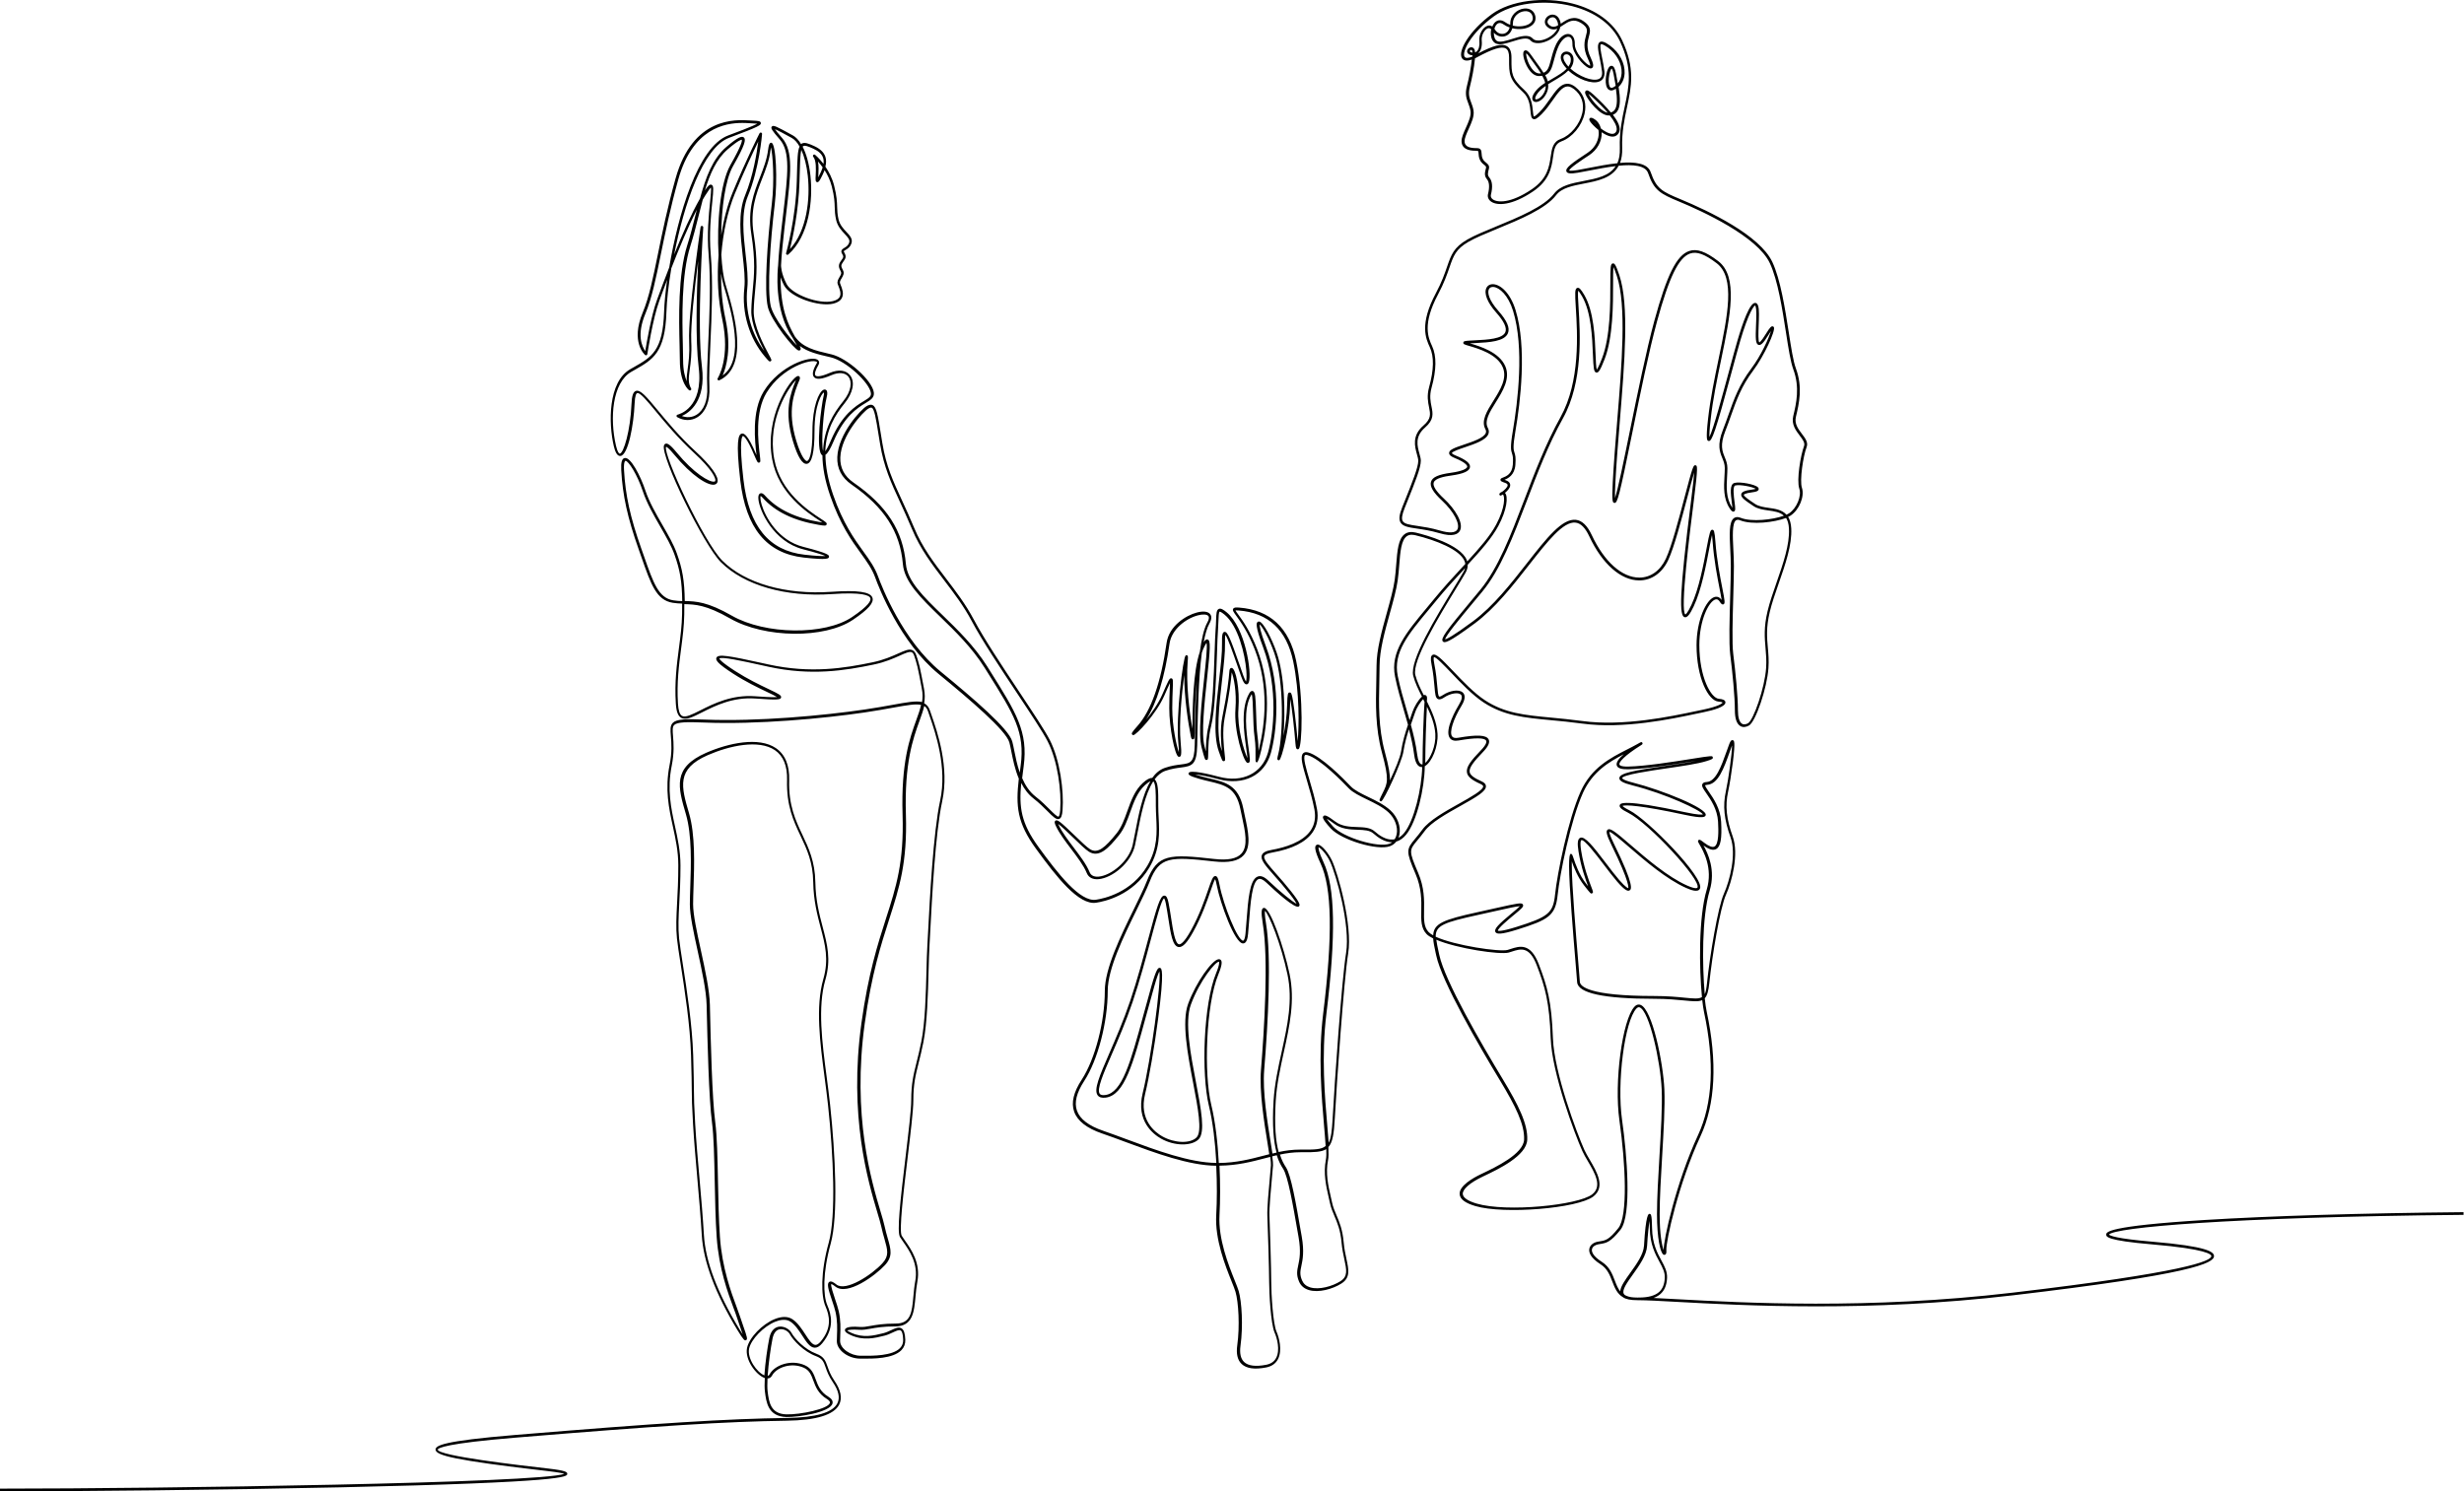 <?xml version="1.0" encoding="UTF-8"?><svg id="Layer_2" xmlns="http://www.w3.org/2000/svg" viewBox="0 0 918 555.69"><g id="_16"><path d="m0,555.69v-1c61.21,0,201.14-2.08,210.26-5.51-.61-.21-2.11-.56-5.82-.99-35.67-4.1-42.18-5.93-42.15-8.07.02-1.44,2.34-3.17,29.67-5.43,54-4.47,78.63-6.01,101.37-6.34,10.59-.15,16.86-1.98,18.64-5.43,1.07-2.07.49-4.74-1.71-7.95-1.52-2.21-2.15-4.01-2.65-5.45-.72-2.05-1.15-3.29-3.61-4.2-4.55-1.68-8.52-5.91-9.77-8.23-.55-1.02-2.19-2.01-3.66-1.79-1.38.21-2.33,1.41-2.75,3.48-.73,3.63-1.51,9.28-1.81,13.86.46-.06.63-.38.71-.53,1.85-3.46,8-5.69,13.14-3.39,2.52,1.13,3.28,3.17,4.07,5.32.83,2.25,1.69,4.57,4.65,6.37,1.31.8,1.84,1.68,1.56,2.61-.96,3.24-12.72,5.11-17.17,4.98-6.83-.18-7.5-5.53-7.98-9.44-.16-1.26-.16-3.05-.05-5.08-.06-.02-.11-.04-.17-.06-3.08-1.12-7.37-6.82-6.44-11.19.81-3.8,5.62-8.81,10.3-10.71,2.66-1.08,4.95-1.06,6.63.07,1.97,1.32,3.45,3.59,4.76,5.6,1.29,1.99,2.51,3.87,3.72,3.94.62.04,1.28-.38,2.03-1.27,4.36-5.2,3.23-9.76,1.76-13.15-1.63-3.75-1.88-12.52,1.23-23.67,2.8-10.03,1.7-33.08-.27-51.31-.37-3.41-.83-6.93-1.28-10.33-1.7-12.9-3.45-26.24-.46-36.61,2.11-7.32.67-12.81-1.01-19.16-1.24-4.71-2.65-10.06-2.76-16.94-.12-7.48-2.35-12.21-4.72-17.23-2.6-5.51-5.29-11.21-5.03-20.8.15-5.26-1.39-9.01-4.55-11.15-6.01-4.05-16.86-1.69-25,1.87-11.8,5.16-9.88,11.72-6.97,21.65,2.35,8.02,1.96,19.22,1.68,27.4-.08,2.39-.16,4.64-.16,6.49,0,3.94,1.4,10.35,2.88,17.14,1.59,7.32,3.24,14.89,3.37,20.35l.04,1.79c.27,11.51.77,32.94,1.95,41.9.69,5.25.85,13.32,1.02,21.86.14,7.08.28,14.4.73,20.92.8,11.55,4.19,20.67,6.22,26.12.51,1.37.95,2.56,1.25,3.51.33,1.05.76,2.27,1.17,3.44,1.54,4.38,1.74,5.11,1.1,5.41-.5.24-.82.18-3.18-3.7-8.27-13.64-12.75-25.58-13.32-35.48-.38-6.58-1.03-13.92-1.65-21.01-.6-6.86-1.23-13.95-1.6-20.24-.43-7.32-.45-9.41-.48-12.87-.02-2.52-.06-5.97-.27-12.89-.35-11.31-2.38-24.33-3.86-33.84-.65-4.15-1.16-7.43-1.39-9.63-.43-4.12-.21-8.12.05-13.19.21-3.96.45-8.44.45-14.12,0-5.17-1.02-9.85-2.01-14.38-1.49-6.83-3.04-13.9-1.23-22.97.96-4.78.68-8.23.47-10.75-.19-2.32-.31-3.86.69-4.91,1.37-1.43,4.76-1.54,11.85-1.25,19.78.8,44.5-1.52,59.66-3.75,4.14-.61,7.64-1.24,10.45-1.75,5.26-.95,8.7-1.58,10.94-1.04.25-1.56.27-3.13-.07-4.87-.4-2.08-.7-3.64-.92-4.83q-.74-3.91-1.39-5.89c-.14-.42-.3-.92-.51-1.56-.25-.77-.56-1.23-.96-1.41-.83-.37-2.33.3-4.41,1.24-2.32,1.04-5.49,2.46-9.72,3.34-10.63,2.23-23.3,4.31-39.21.83l-2.41-.53c-7.45-1.64-15.15-3.33-15.93-2.54.02.17.43,1.15,5.88,4.66,4.62,2.98,9.14,5.14,12.45,6.72,3.95,1.89,4.88,2.37,4.67,3.17-.21.77-1.04.98-9.59.36-8.4-.61-15.01,2.72-19.84,5.15-3.5,1.76-6.03,3.04-7.77,2.04-1.21-.69-1.83-2.34-2.01-5.33-.5-8.04.35-14.5,1.17-20.74.56-4.28,1.09-8.32,1.16-12.64.02-1.38.03-2.66.02-3.85-1.1-.04-2.26-.11-3.52-.31-6.03-.97-8.03-6.66-11.64-16.99-.32-.91-.65-1.85-1-2.84-4.18-11.81-6.01-20.12-6.53-29.64-.15-2.85.26-4.27,1.3-4.47,2.23-.43,5.9,6.71,7.67,12.04,1.45,4.35,3.96,8.71,6.38,12.92,2.15,3.73,4.18,7.26,5.36,10.57,2.08,5.81,2.86,10.16,2.96,17.76.02,0,.04,0,.07,0,4.1.12,8.33.23,17.5,5.48,12.43,7.1,34.58,7.36,44.72.52,6.23-4.2,7.17-6.16,6.86-7.06-.39-1.12-3.18-2.3-14.3-1.53-17.27,1.2-32.74-3.25-41.39-11.89-6.41-6.41-22.46-39.32-21.21-43.47.15-.51.51-.65.7-.69.56-.11,1.48.18,3.99,3.24,6.35,7.72,12.26,11.27,14.09,10.9.25-.05.32-.17.35-.29.25-.92-1.13-4.16-7.92-10.41-6-5.53-10.72-11.23-14.17-15.4-3.21-3.88-5.99-7.23-7.02-6.88-.3.1-.83.75-.96,3.93-.32,7.79-2.38,19.22-5.28,19.5-1.38.13-2.07-2.02-2.46-3.65-2.03-8.57-2.16-23.93,6.11-28.67l1.28-.73c6.78-3.84,10.88-6.16,11.34-20.73.1-3.06.48-7.19,1.14-11.89-1.04,2.73-1.9,5.08-2.54,6.8l-.38,1.04c-2.45,6.62-4.45,19.77-4.47,19.9-.03.18-.15.33-.32.39-.17.06-.36.03-.5-.09-.23-.19-5.47-4.86-.89-15.82,2.38-5.69,3.84-12.86,5.69-21.92,1.64-8.05,3.5-17.17,6.54-28.02,6.41-22.93,22.34-21.96,27.57-21.64l1.14.06c2.03.1,2.95.15,3.06.86.12.81-.42,1.3-11.86,5.57-9.73,3.63-16.8,24.99-20.44,43.48,2.96-7.33,6.43-15.29,9.64-20.87,2.12-7.83,4.69-14.84,9.79-19.2,4.42-3.78,5.81-4.16,6.53-3.56.88.73.5,2.71-4.02,10.68-2.94,5.17-4.29,15.8-4.4,25.66.91-5.75,2.34-11.2,4.26-15.85,5.2-12.62,9.97-21.95,10.02-22.04.11-.21.35-.32.58-.25.23.06.38.28.36.52,0,.13-1.05,12.95-5.29,23.15-2.58,6.23-1.66,14.49-.84,21.77.52,4.64,1.01,9.01.62,12.59-.89,8.26,1.47,16.85,6.34,23.32-2.05-3.92-4.98-10.12-4.84-15.14.07-2.75.31-5.15.53-7.48.54-5.64,1.05-10.96-.52-20.93-1.45-9.16.94-15.3,3.25-21.24,1.31-3.38,2.55-6.57,3-10.15.22-1.78.51-2.71,1.22-2.63,1.79.22,2.3,14.16,1.27,22.75-1.7,14.14-2.89,32.08-1.51,38.08,1.02,4.4,7.24,12.24,9.78,14.72-.06-.11-.13-.23-.2-.36l-.57-.98c-.29-.5-.58-1.01-.87-1.52-7.24-10.5-5.5-26.01-5.38-27.01.1-2.09.26-4.34.5-6.78.47-4.71.98-9.01,1.43-12.79,1.68-14.19,2.7-22.75-1.31-27.33-3.07-3.51-3.43-4.24-2.99-4.79.56-.7,1.68-.11,7.56,3.12l.29.16c1.12.61,2.15,1.72,3.06,3.23.06-.05.12-.09.19-.14,1.09-.68,2.64-.06,4.72.89,2.22,1.02,3.57,2.3,4.13,3.93.4,1.18.34,2.44.02,3.73,1.27,1.86,2.54,4.24,3.25,7.05,1.01,3.99,1.08,6.1,1.13,7.97.04,1.37.08,2.67.5,4.55.47,2.12,1.8,3.53,2.97,4.78,1.21,1.29,2.35,2.5,1.89,4.09-.44,1.53-1.52,2.18-2.25,2.61-.73.44-.72.46-.55.75,1,1.71.68,2.31-.4,3.8-.84,1.15-.75,1.55.04,3.06.57,1.08-.02,2.07-.54,2.94-.39.65-.76,1.27-.59,1.81.06.2.16.44.26.71.5,1.27,1.27,3.2.43,4.81-.53,1.02-1.61,1.73-3.22,2.12-5.18,1.25-15.93-2.22-18.35-6.88-.56-1.07-.97-2.06-1.28-2.94.03,11.63,2.59,17.18,5.33,22.04,2.97,4.19,7.41,5.22,13.02,6.53l.61.14c5.96,1.4,15.26,9.77,15.8,14.22.23,1.92-1.18,2.77-3.12,3.95-2.94,1.79-7.86,4.78-11.91,14.3-1.22,2.88-2.16,4.44-3,4.95.02,4.21.85,9.1,2.84,14.86,3.68,10.65,7.9,16.49,11.28,21.18,2.28,3.15,4.24,5.88,5.46,9.23,1.42,3.9,9.21,23.94,23.35,35.53,12.45,10.21,25.35,21.28,26.66,26,.26.92.49,2.08.75,3.42.47,2.38,1.06,5.33,2.06,8.21.1-.83.22-1.68.33-2.56,1.67-12.49-2.45-19.04-12.38-34.86l-1.09-1.73c-4.67-7.45-10.96-13.54-16.5-18.92-7.15-6.94-13.33-12.93-13.91-19.64-1.03-12.05-6.93-21.19-19.12-29.63-3.69-2.55-5.47-5.99-5.31-10.22.34-8.76,8.86-17.8,10.92-19,.58-.34,1.44-.74,2.22-.37,1.46.69,1.94,3.63,3.08,10.74.17,1.07.36,2.23.57,3.48,1.4,8.51,4.02,14.17,7.33,21.33,1.36,2.95,2.9,6.29,4.52,10.18,3.02,7.29,7.34,12.94,11.91,18.93,3.59,4.7,7.29,9.56,10.32,15.27,3.7,6.99,10.68,17.51,16.84,26.79,5.15,7.76,9.6,14.46,11.41,17.97,3.86,7.47,5.35,19.11,4.8,26.27-.15,2.02-.52,2.95-1.27,3.23-1.07.39-2.29-.83-4.32-2.87-1.38-1.38-3.11-3.11-5.22-4.75-1.98-1.54-3.46-3.55-4.58-5.75-.89,9.11-.05,14.92,6.42,23.81,7.25,9.97,15.49,20.55,21.4,19.67,3-.44,13.26-2.64,19.14-12.63,3.9-6.64,3.61-12.45,3.33-18.07-.07-1.43-.15-2.91-.15-4.36v-.92c0-3.57.01-7.24-.94-8.16-3.12,4.84-4.65,12.78-5.86,19.06-.33,1.73-.65,3.37-.97,4.82-1.46,6.57-8.5,12.17-13.58,12.6-2.15.18-3.7-.62-4.37-2.27-1.15-2.81-3.51-5.92-5.79-8.94-2.14-2.82-4.36-5.74-5.69-8.54-.39-.82-.73-1.66-.19-2.05.71-.51,1.75.29,6.98,5.34,2.33,2.25,4.74,4.59,5.92,5.31,2.87,1.76,5.57-.6,9.85-5.89,1.86-2.29,2.92-5.25,4.04-8.38,1.37-3.8,2.78-7.73,5.76-10.43,1.46-1.32,2.59-1.92,3.49-1.87,1.28-1.77,2.81-3.09,4.68-3.74,2.4-.83,4.38-1.08,5.98-1.28,3.65-.46,5.02-.64,5.19-7.26.03-1.12.05-2.46.08-3.97.1-5.44.24-12.97.7-20.24-.64,6.16-.71,12.72-.76,16.82-.06,5.03-.06,5.22-.68,5.28-.57.05-.67-.53-.82-1.27-.93-4.52-2.41-14.09-2.45-22.67-.94,7.13-2,18.23-1.32,25.02.49,4.87.06,5.16-.23,5.35-.19.13-.43.14-.64.03-1.3-.69-3.37-10.69-3.37-18.08,0-2.94.1-5.37.18-7.14.04-.82.07-1.62.08-2.23-.48.97-1.2,2.64-2.05,4.57-3.1,7.11-10.55,14.85-11.61,14.86-.2-.03-.42-.14-.5-.32-.14-.3-.24-.54,2.03-3.07,5.09-5.68,8.75-16.1,10.88-30.99.91-6.36,7.24-10.25,11.27-11.31,2.37-.63,4.19-.4,4.97.62.44.57.74,1.64-.31,3.51-.88,1.55-1.57,3.99-2.12,6.98.49-.8.95-1.22,1.48-1.06,1.16.35.99,3.21-.21,14.36-.99,9.22-2.22,20.7-.97,25.47.15.57.33,1.25.5,1.88.04-2.43.17-6.11,1.06-9.63,1.48-5.85,1.91-18.3,2.21-27.39.12-3.54.22-6.61.37-8.4.11-1.33.15-2.49.18-3.51.08-2.43.13-3.78,1.01-4.17.74-.34,1.68.24,2.88,1.22,7.04,5.75,9.51,22.76,8.31,26.11-.23.63-.59.77-.86.77h0c-.49,0-1.08-.36-1.99-2.94-.47-1.33-.93-2.65-1.37-3.92-1.71-4.91-3.62-10.43-4.53-11.6-.08.36-.18,1.2-.13,3.09.09,3.46-.48,8.38-1.08,13.58-1.09,9.49-2.34,20.25-.2,26.26.04.12.09.25.14.4-.35-3.26-.74-8.27.15-12.7,1.87-9.34,2.37-13.87,2.62-17.06.02-.32.07-.56.15-.75.2-.48.59-.49.7-.48,1.54.12,3.1,7.85,2.52,15.31-.53,6.94,2.06,15.67,3.36,18.32-.06-.96-.25-2.28-.46-3.78-.83-5.92-2.07-14.87,1.11-20.33.17-.3.63-1.09,1.3-.91.97.25,1.1,2.15,1.27,7.97.08,2.99.18,6.38.55,9,.27,1.94.35,3.81.37,5.36.04-.19.09-.39.14-.59l.13-.57c2.16-9.12,3.64-22.85-1.61-36.46-2.61-6.78-5.43-10.64-6.94-12.72-1.06-1.46-1.5-2.06-1.17-2.64.31-.55,1.12-.53,2.24-.44,11.52.89,18.65,7.54,21.2,19.77,2.88,13.82,2.24,31.88.98,32.91-.14.12-.41.16-.58.09-.34-.14-.51-.48-.64-2.11-.42-5.34-1.29-13.15-1.93-16.59-.03.49-.05,1.12-.07,1.94-.19,8.99-3.14,20.43-4.02,20.83-.17.08-.39.05-.54-.07-.26-.22-.31-.37.2-2.39,1.7-6.67,2.23-26.56-1.49-37.34-2-5.79-4.54-10.01-5.51-10.81-.02.59.2,2.48,2.32,8.1,5.89,15.63,3.96,32.38,1.89,39.81-2.33,8.36-10.18,12.3-19.55,9.79-4.13-1.11-7.13-1.63-8.79-1.79.48.17,1.14.39,2.03.64,1.26.37,2.49.65,3.67.93,5.7,1.34,10.62,2.5,12.35,11.12.18.92.38,1.85.58,2.77,1.27,5.88,2.48,11.44-.44,14.67-1.96,2.17-5.57,2.93-11.03,2.32-16.32-1.83-20.31-1.91-23.98,7.52-1.13,2.9-2.99,6.69-4.95,10.7-4.76,9.72-10.68,21.82-10.68,29.95,0,11.7-3.68,25.83-8.75,33.61-2.88,4.41-3.77,8.03-2.73,11.05,1.08,3.15,4.38,5.68,9.81,7.54,2.77.95,5.71,2.04,8.83,3.2,10.92,4.06,23.29,8.66,33.3,8.77-.41-7.56-1.29-15.25-2.78-21.38-2.85-11.75-2.06-37.77,2.69-49.31,1.51-3.66,1.09-4.27,1.09-4.28-1.17-.23-7.12,6.84-10.49,15.98-2.39,6.48-.11,18.41,1.9,28.94,1.91,10.01,3.56,18.66.98,21.24s-8.95,2.58-13.96-.24c-2.91-1.64-9.41-6.57-6.88-16.9,3.06-12.48,6.94-41.13,6.25-45.42-.32.59-.92,2.05-1.95,5.68-1.11,3.88-2.1,7.52-3.06,11.04-4.83,17.73-8.02,29.44-15.03,30.31-1.42.18-2.39-.1-2.96-.85-1.56-2.08.66-7.2,4.34-15.67,2.33-5.37,5.23-12.04,7.75-19.47,2.67-7.89,4.93-16.35,6.75-23.15,3.25-12.15,4.44-16.13,5.97-16.13,0,0,.02,0,.03,0,.73.02,1.18.8,1.55,2.67.37,1.84.67,3.79.96,5.68.68,4.46,1.46,9.52,2.93,9.78.54.09,1.87-.45,4.52-5.27,3.17-5.76,5.1-11.38,6.38-15.1,1.25-3.64,1.74-5.05,2.62-5.05.02,0,.04,0,.06,0,.69.05,1.06.85,1.53,3.3,1.46,7.58,6.76,20.78,8.79,20.78,0,0,.01,0,.02,0,.03,0,.62-.06.87-2.73.13-1.47.25-3.01.37-4.55.6-7.95,1.16-15.46,4.15-16.61,1.14-.45,2.45.05,3.99,1.52,4.69,4.45,9.05,7.92,10.51,8.63-.24-.51-.91-1.62-2.75-3.95-2.02-2.56-3.89-4.68-5.54-6.54-3.27-3.69-5.24-5.92-4.65-7.61.34-.98,1.47-1.6,3.66-1.99,4.96-.88,11.49-2.84,14.49-7.17,1.53-2.21,2.01-4.87,1.44-7.91-.69-3.66-1.79-7.38-2.76-10.66-1.75-5.91-2.61-9.05-1.45-10.25.41-.43,1.03-.54,1.82-.34,4.83,1.25,13.4,9.99,15.91,12.64,1.4,1.48,3.9,2.69,6.56,3.98,2.94,1.42,5.98,2.9,8.25,5,2.63,2.43,3.94,5.99,3.33,9.06-.08.4-.19.78-.33,1.14.75-.41,1.45-1.02,2.11-1.82,3.72-4.53,6.53-16.44,6.71-24.55-1.11.09-2.49-.66-2.99-4.57-.41-3.19-1.11-6.33-1.94-9.49-.84,2.59-1.62,5.38-2.07,8.34-.6,3.93-7.23,18.21-8.24,18.5-.19.05-.4,0-.52-.16-.24-.28-.14-.48.31-1.46.29-.61.56-1.16.81-1.65,1.74-3.48,2.39-4.78-.34-14.84-2.53-9.32-2.31-18.35-2.12-26.31.05-2.14.1-4.16.1-6.15,0-5.88,1.96-12.96,3.87-19.81,1.23-4.44,2.4-8.63,2.89-12.09.27-1.88.42-3.85.57-5.74.4-5.16.75-9.61,3.19-11.38,1.05-.76,2.43-.95,4.11-.54,3.81.92,16.44,4.37,18.93,10.11.09.21.17.42.23.64,4.61-5.02,8.51-9.47,10.78-13.75,3.46-6.51,3.22-10.57,2.53-11.17-.01,0-.02-.02-.04-.03-.37.24-.65.39-.74.4-.23.03-.46-.1-.54-.31-.16-.39.16-.62.44-.82.17-.12.35-.21.52-.25.84-.6,2.12-1.72,2.1-2.52-.01-.34-.34-.63-.99-.85-1.17-.41-1.69-.62-1.7-1.12,0-.46.41-.62.93-.82,1.19-.46,3.42-1.32,3.69-4.81.2-2.62-.05-3.4-.3-4.17-.38-1.18-.74-2.29.3-8.38,1.85-10.84,4.32-31.06.09-44.77-1.81-5.86-5.06-8.72-7.31-8.91-.8-.06-1.4.23-1.69.82-.64,1.28-.05,4.08,3.53,8.11,3.21,3.62,4.38,6.34,3.55,8.32-1.29,3.09-7,3.39-12.03,3.65-.73.04-1.44.07-2.11.12-.01,0-.03,0-.04,0,.01,0,.03,0,.04.01,3.54,1.04,10.92,3.2,13.18,8.54,1.94,4.58-.99,9.28-3.58,13.43-2.23,3.57-4.34,6.94-2.94,9.52.42.78.49,1.55.2,2.29-.89,2.26-5.04,3.66-8.71,4.9-1.82.61-4.86,1.64-4.88,2.2,0,0,.05.34,1.39.89,3.83,1.56,5.53,2.93,5.35,4.34-.18,1.48-2.47,2.5-6.97,3.12-2.57.35-6.04,1.01-6.55,2.63-.4,1.26.89,3.28,3.83,6,4.14,3.84,7.49,9.2,5.9,12-.69,1.21-2.57,2.34-7.63.84-3.22-.95-6.01-1.36-8.25-1.69-3.22-.47-5.35-.79-6.22-2.3-.67-1.16-.48-2.86.65-5.67l.81-2.02c2.99-7.46,5.16-12.86,5.16-15.29,0-.62-.22-1.43-.48-2.36-.82-2.95-1.95-7,2.41-10.77,2.95-2.55,2.6-4.26,2.08-6.84-.38-1.89-.86-4.23.02-7.41,1.8-6.53,1.89-11.41.28-14.91-1.48-3.2-3.95-8.55,2.26-20.19,2.2-4.12,3.29-7.28,4.16-9.81,1.55-4.49,2.48-7.2,7.53-10.13,2.63-1.52,6.56-3.15,10.72-4.86,8.39-3.46,17.89-7.38,21.63-12.26,2.33-3.04,6.56-3.85,11.04-4.72,4.88-.94,9.57-1.85,11.88-5.53-3.35.4-6.86,1.08-9.82,1.66-1.58.31-3.04.59-4.29.8-2.69.45-3.92.31-4.22-.48-.5-1.27,2.09-3.14,7.7-6.82l.17-.11c3.19-2.09,4.25-5.26,4.17-7.52-.01-.34-.05-.68-.11-1-.71-.57-1.35-1.16-1.87-1.69-1.91-1.95-1.58-2.39-1.4-2.62.4-.52,1.18-.08,1.55.14,1.31.74,2.23,2.02,2.61,3.6.96.74,2.02,1.4,3.01,1.76.96.35,1.69.35,2.17,0,.46-.34.7-.78.73-1.35.07-1.25-.8-3.01-2.59-5.27-.04,0-.08.01-.12.02-3.41.36-8.18-5.86-8.93-7.93-.23-.62-.17-1.05.17-1.28.44-.3,1.08-.14,2.88,1.51,2.71,2.5,4.84,4.69,6.4,6.59.61-.17,1.08-.49,1.43-.96,1.05-1.42.99-4.23.46-7.9-.12.08-.25.16-.38.23-1.24.72-2.02.4-2.46,0-1.54-1.39-.94-5.75-.12-7.56.39-.86.87-1.26,1.41-1.2.73.09,1.22.98,1.58,2.89.25,1.29.48,2.52.67,3.67.86-1.03,1.36-2.34,1.43-3.85.17-3.42-1.81-7.14-5.05-9.48-2.06-1.48-2.57-1.3-2.65-1.25-.52.34,0,2.97.43,5.08.3,1.49.64,3.17.84,4.87.3,2.49-.86,3.51-1.89,3.92-2.78,1.12-8.08-.9-11.54-4.1-1.41,1.47-3.45,2.67-5.44,3.84-.7.41-1.41.83-2.09,1.26.13,1.1-.03,2.2-.59,3.36-1.08,2.24-2.79,3.27-3.93,3.27h0c-.57,0-1.03-.26-1.24-.71-.27-.55-.28-1.59,1.17-3.43.89-1.12,2.13-2.09,3.49-2.98-.19-.85-.57-1.71-1.09-2.63-.36.06-.75.09-1.18.09-3.26,0-5.29-4.74-5.76-7.04-.29-1.4-.13-2.23.45-2.48.63-.27,1.36.27,2.38,1.73.67.96,1.32,1.86,1.93,2.71,1,1.38,1.92,2.65,2.65,3.84,1.64-.57,2.07-2.19,2.77-4.84.36-1.35.76-2.89,1.43-4.6,1.51-3.88,3.79-5.28,5.38-4.95,1.38.29,2.17,1.71,2.09,3.82-.07,2.03,2.11,5.2,4.16,6.98.95.82,1.45.96,1.6.97-.03-.03.08-.59-.88-2.58-1.95-4.06-1.24-6.67-.72-8.57.54-1.96.83-3.04-1.77-4.72-2.85-1.85-4.77-.56-6.8.79-.33.22-.66.44-1,.65-.37,2.07-2.19,3.79-3.97,4.78-2.37,1.32-5.62,1.94-7.17.19-1.15-1.3-3.92-.43-6.61.41-2.53.79-4.92,1.54-6.42.69-1.11-.62-1.75-2.09-1.71-3.93,0-.41.06-.84.14-1.27-.37-.38-.78-.5-1.23-.36-1.21.39-2.51,2.52-2.3,4.57.21,2.12-.29,3.87-1.37,4.81,5.77-3.04,8.92-3.83,10.76-2.73,1.14.68,1.69,2.06,1.69,4.23v.75c-.01,5.09-.01,6.99,4.83,11.38,2.62,2.37,2.94,5.7,3.16,7.9.07.76.17,1.8.37,1.95.07,0,.47-.02,2.04-1.58,1.54-1.54,2.8-3.33,4.02-5.07,2.02-2.87,3.76-5.35,6.1-5.55,1.37-.11,2.79.57,4.33,2.12,2.32,2.32,3.17,5.52,2.39,9.01-1.02,4.55-4.62,8.89-8.58,10.31-2.46.89-2.76,2.96-3.17,5.84-.56,3.86-1.25,8.66-7.47,12.85-7.9,5.33-13.34,5.36-15.6,3.78-.99-.7-1.43-1.75-1.16-2.81.64-2.57.51-4.49-.4-5.56-1.1-1.29-.77-2.54-.35-4.12.14-.54-.06-.73-.71-1.25-.53-.42-1.18-.95-1.6-1.92-.36-.82-.41-1.59-.45-2.2-.07-1.01-.11-1.08-.67-1.08-1.52,0-5.57,0-5.67-3.49-.04-1.42.76-3.18,1.6-5.05,1-2.22,2.04-4.51,1.74-6.3-.19-1.13-.53-2.02-.85-2.87-.66-1.73-1.29-3.37-.47-6.5.81-3.13,1.53-7.02,1.81-9.79-2.21.8-3.22.22-3.68-.51-1.65-2.62,2.85-10.35,11.14-16.39,6.97-5.08,19.33-6.71,30.07-3.96,8.81,2.26,15.36,7.1,18.44,13.65,4.94,10.5,3.5,17.2,1.84,24.96-.98,4.55-1.98,9.25-1.8,15.24.07,2.22-.23,4.04-.8,5.53,5.53-.47,10.28.09,11.44,3.49,2.08,6.08,4.16,7.18,11.05,10.03,10.79,4.48,29.6,13.47,34.26,23.42,3.04,6.5,4.73,17.35,6.09,26.07.91,5.86,1.7,10.92,2.67,13.55,2.62,7.09,1.18,13.16.02,18.04-.62,2.62.84,4.54,2.25,6.4,1.24,1.63,2.41,3.17,1.73,4.91-1.27,3.31-2.66,12.39-1.74,15.16,1.05,3.17-.98,8.18-4.2,10.32-.26.18-.57.35-.93.51.63,1.04,1.05,2.42,1.15,4.29.33,6.13-2.22,13.45-4.68,20.52-1.31,3.77-2.56,7.34-3.33,10.62-1.38,5.81-1.05,9.45-.71,13.31.21,2.32.42,4.72.22,7.61-.5,7.42-4.77,20.02-7.26,21.4-1.17.65-2.31.72-3.2.19-1.35-.8-2.04-2.77-2.04-5.88,0-5.14-.9-14.19-1.75-20.94-.5-3.98-.23-13.24,0-21.41.12-4.32.24-8.41.24-11.4,0-2-.11-4.11-.21-6.15-.28-5.56-.52-10.36,1.38-11.71.66-.47,1.5-.5,2.51-.1,4.03,1.61,11.88.73,16.08-.78-1.39-1.35-3.45-1.64-5.7-1.96-1.96-.28-3.98-.56-5.59-1.63-3.14-2.09-4.87-3.25-4.58-4.47.21-.87,1.38-1.36,4.05-1.69.74-.09,1.13-.2,1.33-.28-1.04-.7-5.88-1.72-7.64-1.24-1.01.28-.52,4.08-.25,6.12.31,2.35.43,3.33-.24,3.58-.58.22-1.07-.42-1.55-1.16-2.43-3.65-2.18-8.05-1.96-11.93.06-1.09.12-2.12.12-3.1,0-1.45-.45-2.56-.93-3.73-.93-2.28-1.99-4.86.21-10.45.8-2.03,1.48-3.96,2.14-5.82,1.99-5.64,3.86-10.96,8.43-17.05,3.69-4.91,6.58-11.42,7.35-14.02-.25.35-.59.86-1.02,1.58-1.99,3.28-2.88,3.81-3.61,3.59-1.15-.35-1.12-2.56-.94-7.14.06-1.46.12-2.97.12-4.46,0-2.76-.46-3.08-.46-3.08-.42.06-2.43,2.59-5.56,13.23-.82,2.78-1.95,6.98-3.15,11.42-6.13,22.69-7.39,26.07-8.59,25.83-.58-.11-1.12-.21-.23-8.2.84-7.5,2.41-15.04,3.93-22.34,3.39-16.28,6.31-30.34-.73-35.71-4.43-3.37-7.38-4.45-9.87-3.61-4.26,1.44-7.83,8.78-12.35,25.34-3.01,11.04-6.28,27.08-9.16,41.23-4.97,24.39-5.58,26.52-6.71,26.36-.59-.08-1.02-.13-.61-7.75.39-7.36,1.04-15.25,1.66-22.87,1.73-21.13,3.52-42.98-.14-53.95-.62-1.87-1.01-2.81-1.25-3.29-.15,1.12-.15,3.66-.15,6.14,0,7.47.02,19.97-3.16,28.17-1.7,4.39-2.34,5.11-3.09,4.98-.95-.16-1.06-1.72-1.26-6.65-.25-6.33-.63-15.89-4.05-21.77-.8-1.37-1.22-1.89-1.43-2.09-.21.81-.04,3.56.13,6.23.6,9.7,1.73,27.76-5.83,41.35-5.45,9.81-9.53,20.48-13.48,30.81-5.02,13.13-9.77,25.54-16.57,33.76-1.11,1.35-2.22,2.67-3.29,3.96-4.81,5.78-10.24,12.29-10.56,13.81.63-.1,2.83-1.11,10.42-6.74,7.5-5.55,14.19-14.11,20.1-21.65,7.31-9.34,13.09-16.71,18.21-16.14,2.32.26,4.26,2.14,5.94,5.73,4.63,9.9,11.24,15.8,17.7,15.8h0c4.19,0,7.8-2.57,9.89-7.05,2.15-4.61,4.85-14.85,7.02-23.08,3.02-11.46,3.25-11.88,4.03-11.72.65.12,1,.19-.6,12.82-1.44,11.35-5.27,41.51-3.19,42.77.03-.01.66-.18,2.24-3.54,2.82-6,4.55-15.21,5.7-21.3,1.12-5.92,1.38-6.76,2.1-6.73.59.03.85.45,1.15,4.45.48,6.63,1.74,13.04,2.57,17.28.95,4.85,1.11,5.78.42,6.06-.54.22-.97-.36-1.4-1.03-.68-1.05-1.37-.85-1.6-.78-2.44.72-5.98,7.71-5.98,17.01,0,11.89,4.32,19.79,7.29,20,1.56.11,2.38.55,2.43,1.29.11,1.65-4.35,2.92-8.11,3.7-.75.15-1.58.33-2.49.52-9.55,2.03-27.32,5.8-42.68,3.73-4.3-.58-8.2-.95-11.64-1.27-10.18-.96-17.54-1.66-25.07-6.55-4.22-2.74-8.64-7.41-12.2-11.15-2.54-2.67-5.72-5.99-6.41-5.78,0,0-.3.31.12,2.42.71,3.53.95,6.38,1.13,8.47.16,1.93.31,3.59.72,3.79.09.05.41.08,1.39-.57,2.38-1.59,5.93-2.34,7.42-.91.71.68,1.21,2.08-.47,4.84-3.16,5.19-4.62,9.9-3.56,11.45.38.56,1.15.74,2.3.54,7.07-1.23,10.45-1.05,11.32.59.58,1.1-.11,2.66-2.13,4.75-3.36,3.49-5.24,5.83-4.92,7.45.22,1.14,1.57,2.19,4.52,3.49.99.44,1.5,1.02,1.54,1.73.09,1.93-3.36,3.95-9.46,7.36-5.15,2.88-10.98,6.14-13.38,9.41-1.07,1.46-2,2.57-2.74,3.46-3.03,3.63-3.21,3.85.3,12.04,2.37,5.53,2.29,10.26,2.22,14.06-.06,3.43-.11,6.14,1.68,8.04.4.42.99.84,1.73,1.24.17-4.43,3.77-5.83,16.55-8.63,2.51-.55,4.68-1.04,6.55-1.46,8.79-1.97,9.93-2.19,10.34-1.35.36.74-.48,1.44-3.27,3.76l-.2.16c-1.94,1.61-5.97,4.97-5.87,5.79.09.06.95.46,6.9-1.4,11.94-3.73,13.69-5.2,14.4-12.07.79-7.62,4.87-28.08,9.54-38.4,4.02-8.89,11.07-12.48,17.29-15.65,1.29-.66,2.5-1.27,3.67-1.93l.91-.51c.14-.08.27-.15.39-.21h.01s0,0,0,0c.32-.15.54-.16.72.15.25.42-.13.66-.41.84-6.42,4.02-8.4,6.43-8.15,7.27.06.19.44.81,3.26.75,6.46-.13,16.7-1.76,23.48-2.84,7.9-1.26,7.9-1.23,8.06-.59.13.55-.3.75-2.38,1.4-3.17,1-9.12,1.87-14.87,2.71-6.11.89-16.33,2.38-16.55,3.64,0,.02.14.68,4.14,1.69,10.6,2.69,27.62,9.53,27.02,12.07-.17.73-.93,1.38-7.75-.09-16.46-3.56-22.28-3.79-23.26-3.33.15.2.69.7,2.59,1.65,6.8,3.4,28.16,25.18,26.27,29.19-.71,1.5-3.3.55-5.19-.29-7.3-3.25-15.33-10.16-21.2-15.21-3.17-2.73-6.45-5.55-7.36-5.68-.02.29.14,1.28,1.71,4.46,7.87,16,6.41,16.97,5.86,17.33-.61.41-1.61.29-4.69-3.28-1.5-1.74-3.24-4.03-4.92-6.24-2.91-3.83-7.32-9.61-8.4-9.15-.03.01-.64.32-.06,3.99.99,6.2,2.88,11.1,3.79,13.46.67,1.74.79,2.06.32,2.32-.5.29-.55.22-3-2.9-2.45-3.12-3.84-6.76-4.6-8.98,0,.49,0,1.05,0,1.67,0,7.14,1.59,26.08,2.44,36.26.29,3.47.5,5.97.56,6.96.1,1.59,3,5.28,27.75,5.28,4.89,0,8.59.36,11.29.63,3.43.34,5.33.52,6.45-.24-1.04-10.49-1.32-29.72,1.78-40.03,2.41-8.04-1.31-14.45-2.71-16.86-.53-.92-.73-1.26-.36-1.59.39-.34.72-.1,2.09.95,1.8,1.37,3.09,1.85,3.86,1.45,1.61-.85,1.54-5.7,1.34-9.27-.26-4.65-2.74-8.23-4.38-10.6-1.15-1.65-1.84-2.65-1.45-3.44.29-.59,1.02-.7,1.55-.73,3.47-.2,5.44-5.73,7.52-11.58.26-.72.52-1.46.79-2.19.42-1.15.79-2.02,1.46-1.82.5.14,1.01.29.03,8.14-.49,3.94-1.24,8.6-1.78,11.06-1.15,5.28-.64,10.12,1.73,16.73,2.34,6.49-.3,16.71-2.51,21.62-2.21,4.91-5.2,23.02-6.21,32.85-.31,3.02-.79,4.78-1.71,5.76.21,2.02.45,3.68.7,4.84,4.05,18.91,3.28,34.58-2.29,46.57-8.17,17.58-12.95,39.26-12.71,42.5.07.89-.05,1.38-.39,1.6-.2.13-.46.14-.68.02-1.17-.64-2.42-6.14-2.42-15.08,0-6.11.47-13.96.92-21.55.54-9.17,1.11-18.64.83-24.93-.46-10.52-4.61-29.23-8.22-30.58-.25-.09-.64-.15-1.17.4-4.41,4.65-7.37,27.58-5.37,41.59,1.81,12.65,3.71,35.49-.6,40.88-3.74,4.67-5.26,4.92-7.56,5.3-.23.04-.48.08-.74.13-.94.17-2.11.75-2.32,1.82-.16.78.13,2.45,3.75,4.76,2.8,1.79,3.85,4.53,4.77,6.94.58,1.51,1.12,2.92,2.02,4.02.1-1.85,1.81-4.24,3.73-6.91,2.32-3.23,4.94-6.89,5.13-10.15.67-11.89,1.72-11.84,2.02-11.84.59.01.89.26.98,5.36.09,5.77,1.96,9.23,3.47,12.01,1.2,2.21,2.23,4.12,2.11,6.52-.12,2.64-.92,4.58-2.42,5.93-.71.64-1.57,1.14-2.61,1.52,2.47.11,5.37.27,8.61.45,24.93,1.37,71.33,3.91,125.12-2.42,64.52-7.59,74.11-11.81,74.08-13.64,0-.59-1.63-2.62-22.06-4.36-17.17-1.46-17.12-2.9-17.09-3.68.03-.86.12-3.14,36.71-5.41,24.51-1.52,58.75-2.55,96.41-2.91v1c-88.28.83-130.2,4.78-132.1,7.35.32.38,2.49,1.49,16.15,2.65,20.32,1.73,22.95,3.76,22.98,5.34.04,2.71-8.44,6.82-74.96,14.65-53.88,6.34-100.33,3.79-125.29,2.43-6.13-.34-11.01-.6-14.11-.62-.12,0-.24,0-.36,0-2.67,0-4.45-.36-5.46-1.1-2.24-1.3-3.12-3.59-3.98-5.83-.91-2.38-1.85-4.84-4.38-6.45-3.91-2.5-4.44-4.54-4.19-5.8.25-1.29,1.48-2.32,3.12-2.61.26-.05.51-.09.75-.13,2.22-.36,3.44-.57,6.94-4.94,3.57-4.46,2.71-23.92.4-40.12-2.03-14.22,1.08-37.6,5.63-42.41.86-.91,1.7-.86,2.24-.65,4.4,1.64,8.44,21.67,8.87,31.47.28,6.33-.29,15.84-.83,25.03-.45,7.58-.92,15.41-.92,21.49,0,7.6.87,11.79,1.5,13.42-.14-3.67,4.65-25.35,12.8-42.89,5.48-11.78,6.22-27.24,2.21-45.93-.23-1.07-.45-2.56-.65-4.37-1.39.66-3.47.45-6.66.14-2.68-.26-6.36-.63-11.2-.63-18.82,0-28.49-2.09-28.75-6.22-.06-.98-.27-3.48-.56-6.94-.85-10.19-2.44-29.16-2.44-36.34q0-4.4.57-4.49c.52-.08.64.28,1.1,1.65.66,1.98,2.04,6.11,4.73,9.54.25.32.48.61.7.89-.98-2.58-2.66-7.23-3.59-13-.5-3.14-.31-4.66.65-5.07,1.71-.73,4.76,3.12,9.59,9.47,1.67,2.2,3.4,4.48,4.89,6.2,2.68,3.1,3.41,3.09,3.42,3.08-.02-.02.86-1.59-6.25-16.04-2.04-4.15-2.08-5.24-1.45-5.73.99-.77,3,.88,8.65,5.75,5.82,5.01,13.78,11.86,20.95,15.05,3.41,1.52,3.84.85,3.88.77,1.39-2.94-18.15-24.04-25.81-27.87-2.55-1.27-3.43-2.08-3.15-2.87.21-.6.85-2.43,24.48,2.68,4.81,1.04,6.16.9,6.51.79-.97-1.62-13.61-7.61-26.24-10.82-3.53-.9-4.95-1.68-4.9-2.72.1-1.85,5.38-2.82,17.4-4.57,4.05-.59,8.19-1.2,11.36-1.85-.61.1-1.24.2-1.87.3-6.8,1.08-17.09,2.72-23.62,2.85-2.56.04-3.93-.41-4.24-1.46-.3-1,.58-2.39,2.62-4.15-5.63,2.92-11.65,6.53-15.18,14.32-4.63,10.23-8.68,30.53-9.46,38.1-.8,7.75-3.39,9.27-15.1,12.93-6.08,1.9-7.63,1.73-8.08.9-.61-1.12,1.07-2.81,6.11-7.01l.2-.16c1.2-1,2.35-1.95,2.8-2.46-1.11.02-4.37.75-9.01,1.79-1.87.42-4.05.91-6.56,1.46-12.72,2.79-15.85,3.91-15.8,8.14,7.16,3.28,23.87,5.73,26.8,4.9.36-.1.74-.22,1.11-.35,3.3-1.07,7.41-2.4,10.49,5.65,3.21,8.38,4.77,13.84,5.28,27.66.47,12.77,8.87,35.25,11.71,41.56.5,1.11,1.23,2.35,2,3.67,2.65,4.51,5.95,10.12,1.35,13.68-5.8,4.48-33.32,6.72-43.95,3.58-3.8-1.12-5.71-2.56-5.86-4.41-.24-3.1,4.93-6.05,8.04-7.52l.32-.15c5-2.38,15.41-7.33,15.65-12.67.24-5.61-3.24-12.56-8.93-21.97-7.99-13.2-21.7-36.8-23.81-46.65l-.26-1.19c-.45-2.07-.79-3.75-.88-5.16-1.09-.54-1.95-1.09-2.48-1.66-2.07-2.2-2.02-5.09-1.95-8.75.07-3.7.15-8.31-2.14-13.65-3.65-8.51-3.45-9.12-.15-13.08.74-.88,1.65-1.98,2.7-3.41,2.52-3.44,8.46-6.76,13.7-9.69,4.22-2.36,9.01-5.04,8.95-6.44-.02-.37-.52-.68-.94-.86-3.32-1.48-4.79-2.7-5.09-4.22-.41-2.08,1.43-4.44,5.18-8.34,2.17-2.25,2.16-3.22,1.96-3.59-.6-1.13-4.05-1.15-10.27-.07-1.57.27-2.67-.05-3.3-.97-2.06-3.02,2.58-10.97,3.53-12.54,1.04-1.71,1.26-2.99.63-3.59-1-.96-3.94-.47-6.17,1.02-.77.51-1.65.99-2.38.64-.93-.45-1.04-1.84-1.28-4.6-.18-2.06-.42-4.89-1.11-8.36-.42-2.09-.3-3.14.4-3.5,1.23-.64,3.21,1.38,7.59,5.98,3.52,3.71,7.9,8.32,12.02,11,7.33,4.76,14.58,5.45,24.62,6.4,3.45.33,7.36.7,11.67,1.28,15.19,2.04,32.85-1.71,42.34-3.72.91-.19,1.75-.37,2.49-.52,5.76-1.19,7.25-2.35,7.32-2.67-.04-.03-.42-.27-1.5-.34-3.88-.28-8.21-8.97-8.21-21,0-9.15,3.54-17.04,6.7-17.97,1.02-.3,1.95.09,2.65,1.09-.13-.98-.44-2.55-.76-4.18-.83-4.26-2.1-10.71-2.58-17.4-.09-1.24-.18-2.07-.25-2.61-.29,1.16-.66,3.1-1.02,5-1.16,6.14-2.91,15.42-5.78,21.54-1.49,3.17-2.49,4.35-3.43,4.07-1.92-.56-2.1-7.71,2.49-43.85.68-5.35.99-8.39,1.1-10.08-.66,2.11-1.62,5.77-2.57,9.36-2.18,8.26-4.89,18.55-7.08,23.24-2.26,4.85-6.2,7.63-10.8,7.63h0c-6.86,0-13.81-6.12-18.61-16.38-1.52-3.25-3.21-4.94-5.15-5.16-4.55-.52-10.47,7.03-17.31,15.76-5.94,7.6-12.68,16.21-20.29,21.84-9.87,7.31-11.19,7.36-11.82,6.69-.97-1.03,1.25-3.99,10.59-15.2,1.07-1.29,2.18-2.61,3.29-3.96,6.7-8.1,11.42-20.43,16.41-33.48,3.96-10.36,8.06-21.07,13.54-30.94,7.41-13.34,6.3-31.21,5.7-40.8-.34-5.48-.4-7.07.55-7.36.69-.21,1.34.46,2.62,2.66,3.55,6.09,3.94,15.8,4.19,22.23.09,2.36.19,4.79.45,5.56.27-.33.84-1.32,1.96-4.22,3.11-8.02,3.1-20.41,3.09-27.81,0-6.28.06-7.4.92-7.54.64-.11,1.13.48,2.43,4.37,3.72,11.16,2,32.13.19,54.34-.62,7.62-1.27,15.49-1.66,22.84-.17,3.22-.18,4.94-.13,5.86,1.1-3.26,3.32-14.15,5.48-24.73,2.89-14.17,6.16-30.22,9.17-41.29,4.68-17.14,8.32-24.44,12.99-26.02,2.84-.96,6.07.16,10.79,3.76,7.55,5.75,4.56,20.1,1.11,36.71-1.51,7.27-3.08,14.79-3.91,22.25-.45,3.97-.5,5.78-.46,6.6,1.46-2.91,4.94-15.81,7.32-24.6,1.2-4.45,2.34-8.65,3.16-11.44,1.92-6.51,4.6-14.26,6.68-13.93.9.13,1.3,1.38,1.3,4.07,0,1.51-.06,3.03-.12,4.5-.09,2.44-.22,5.78.25,6.15.02-.02.61-.14,2.44-3.16,1.62-2.67,2.07-2.87,2.48-2.85.23.01.42.15.52.36.62,1.33-3.64,10.67-7.67,16.05-4.47,5.96-6.24,10.98-8.29,16.78-.66,1.87-1.34,3.81-2.15,5.85-2.05,5.22-1.12,7.5-.22,9.71.49,1.21,1,2.46,1,4.11,0,1-.06,2.05-.12,3.15-.21,3.73-.46,7.95,1.79,11.32.08.11.14.21.2.29-.04-.55-.14-1.35-.23-2.03-.41-3.15-.87-6.71.98-7.22,2.07-.56,7.74.51,8.8,1.67.33.36.25.71.21.84-.19.51-.86.79-2.31.97-2.98.37-3.19.88-3.2.93-.13.54,2.25,2.13,4.17,3.41,1.42.95,3.33,1.22,5.18,1.48,2.35.33,4.9.69,6.54,2.55.38-.17.71-.35.98-.53,2.83-1.89,4.72-6.43,3.8-9.18-1.08-3.24.52-12.61,1.76-15.84.47-1.23-.49-2.49-1.6-3.95-1.41-1.85-3.16-4.16-2.42-7.24,1.13-4.75,2.54-10.66.02-17.46-1.01-2.73-1.81-7.83-2.73-13.75-1.35-8.66-3.02-19.43-6.01-25.8-4.69-10-25.16-19.36-33.74-22.92-7.06-2.93-9.4-4.16-11.61-10.63-1-2.91-5.66-3.27-10.97-2.76-2.43,4.62-7.91,5.68-12.89,6.64-4.29.83-8.34,1.61-10.43,4.35-3.9,5.09-13.54,9.07-22.04,12.57-4.13,1.7-8.03,3.31-10.6,4.8-4.73,2.75-5.57,5.18-7.09,9.59-.89,2.57-1.99,5.77-4.22,9.96-5.98,11.2-3.64,16.28-2.24,19.31,1.72,3.72,1.65,8.82-.22,15.59-.81,2.95-.38,5.07,0,6.95.53,2.61.99,4.87-2.4,7.8-3.88,3.35-2.89,6.89-2.1,9.74.28,1,.52,1.87.52,2.63,0,2.63-2.08,7.82-5.23,15.67l-.81,2.02c-.97,2.43-1.2,3.96-.71,4.8.63,1.09,2.56,1.38,5.5,1.81,2.28.34,5.11.75,8.39,1.72,3.45,1.02,5.75.89,6.47-.38,1.14-2.01-1.36-6.74-5.71-10.78-3.34-3.1-4.64-5.33-4.1-7.04.53-1.69,2.74-2.69,7.37-3.32,4.38-.6,6.03-1.56,6.12-2.26.04-.3-.19-1.44-4.74-3.29-.95-.39-2.04-.95-2.01-1.84.04-1.2,1.93-1.9,5.56-3.12,3.29-1.11,7.38-2.48,8.1-4.31.18-.46.13-.93-.15-1.45-1.68-3.1.58-6.71,2.97-10.53,2.58-4.13,5.25-8.41,3.51-12.51-2.08-4.9-9.15-6.98-12.54-7.97-1.75-.51-2.22-.65-2.16-1.22.06-.57.66-.64,2.38-.75.67-.04,1.39-.08,2.13-.12,4.5-.23,10.1-.52,11.15-3.03.66-1.57-.48-4.01-3.37-7.27-3.32-3.73-4.69-7.18-3.68-9.22.48-.97,1.45-1.47,2.67-1.37,2.66.22,6.23,3.27,8.18,9.61,4.29,13.9,1.81,34.31-.06,45.23-1,5.85-.68,6.85-.34,7.91.28.85.56,1.74.34,4.55-.29,3.84-2.75,5.05-4.06,5.57.14.05.3.11.48.17,1.48.52,1.71,1.37,1.65,1.99-.1.97-1.05,1.98-1.94,2.7,1.27,1.43.73,6.29-2.44,12.26-2.41,4.55-6.57,9.23-11.46,14.54.03.98-.23,1.98-.8,2.98-.83,1.46-2.12,3.57-3.61,6.01-6.15,10.06-16.45,26.88-15.09,32.12.63,2.43,1.82,4.9,3.13,7.48.19-.07.37-.08.53-.05.38.08.82.43.69,1.58-.02.2-.05.45-.07.73,1.92,3.82,3.72,7.79,3.99,12.1.3,4.82-2.13,10.68-4.75,12.1-.11,8.29-2.93,20.61-6.94,25.5-1.1,1.34-2.33,2.21-3.68,2.6-.6.78-1.4,1.36-2.37,1.72-4.67,1.73-18.06-2.3-22.04-6.63-3.46-3.77-3.02-4.26-2.72-4.59.37-.41.99-.56,4.39,2.02,2.44,1.85,5.36,1.96,8.17,2.06,2.52.09,4.91.18,6.53,1.63,1.66,1.48,4.19,3.22,6.74,3.02.24-.02.47-.05.7-.1.36-.53.61-1.16.75-1.87.53-2.7-.68-5.97-3.03-8.13-2.17-2-5.14-3.44-8.01-4.83-2.74-1.33-5.32-2.58-6.85-4.19-1.75-1.85-10.74-11.14-15.43-12.36-.42-.11-.71-.09-.85.06-.81.84.46,5.12,1.69,9.27.98,3.3,2.09,7.05,2.78,10.76.62,3.31.08,6.23-1.6,8.66-2.56,3.71-7.65,6.26-15.13,7.59-1.72.3-2.69.75-2.89,1.33-.4,1.13,1.64,3.43,4.45,6.62,1.58,1.78,3.54,4,5.57,6.58,3.46,4.39,3.36,5.08,2.87,5.52-1.29,1.17-8.9-5.8-12.11-8.85-1.21-1.15-2.21-1.59-2.94-1.31-2.4.92-2.99,8.8-3.51,15.76-.12,1.55-.23,3.09-.37,4.57-.14,1.53-.48,3.57-1.81,3.64-3.16.18-8.63-15.25-9.84-21.59-.29-1.5-.5-2.11-.63-2.36-.39.56-1.03,2.44-1.66,4.25-1.29,3.75-3.24,9.42-6.45,15.26-2.34,4.26-4.06,6.05-5.57,5.77-2.18-.39-2.87-4.9-3.75-10.61-.29-1.88-.59-3.82-.95-5.64-.33-1.67-.64-1.87-.65-1.88-.94.39-2.97,8.02-4.95,15.4-1.82,6.81-4.09,15.29-6.77,23.21-2.53,7.47-5.44,14.17-7.78,19.55-3.17,7.29-5.67,13.05-4.46,14.67.33.44.99.59,2.03.46,6.34-.79,9.46-12.25,14.18-29.58.96-3.53,1.95-7.17,3.06-11.06,1.86-6.51,2.52-6.9,3.19-6.72.56.15,1.72.46-.72,19-1.39,10.61-3.34,21.85-4.84,27.97-2.37,9.66,3.68,14.26,6.4,15.79,4.57,2.57,10.41,2.76,12.76.41,2.2-2.2.52-11.02-1.26-20.34-2.03-10.66-4.34-22.74-1.86-29.48,2.98-8.1,8.87-16.21,11.26-16.59.39-.06.73.06.95.34.35.44.62,1.46-.95,5.28-4.69,11.38-5.46,37.08-2.64,48.69,1.5,6.2,2.39,13.97,2.8,21.61,6.54-.08,11.67-1.42,16.63-2.71.73-.19,1.45-.38,2.17-.56-.18-1.23-.41-2.65-.66-4.21-1.23-7.61-3.09-19.12-2.43-27.22,1.19-14.64,2.87-41.19.67-54.54-.76-4.64-.43-5.66.37-5.81,2.36-.41,7.55,14.82,9.61,24.62,2.08,9.9.03,19.25-2.15,29.15-1.29,5.88-2.63,11.96-3.01,18.15-.57,9.35.04,15.17,1.09,19.04,2.56-.54,5.15-.9,7.93-.9h.78c4.61.02,7.24,0,8.8-1.35-.12-2.12-.34-4.69-.59-7.55-.9-10.4-2.25-26.13-.34-41.66,3.6-29.18,3.29-46.99-.96-56.06-2.58-5.5-1.99-6.34-1.77-6.65.18-.26.48-.4.83-.37,1.42.12,3.95,3.29,5.18,5.93,2.22,4.76,7.75,24.05,6.04,34.62-1.62,10.07-4.27,48.23-4.99,61.62-.31,5.76-.85,8.86-2.38,10.53.1,2.14.09,3.79-.13,4.87-.98,4.91.09,9.62,1.05,13.77.16.69.31,1.37.45,2.03.37,1.73.99,3.18,1.64,4.71,1.07,2.51,2.28,5.36,2.7,10.19.2,2.3.63,4.3,1.01,6.07.88,4.11,1.52,7.08-1.91,9.23-3.25,2.05-8.46,3.52-12.12,2.39-1.73-.54-2.94-1.58-3.6-3.11-1.09-2.5-.75-4.1-.32-6.12.48-2.24,1.07-5.04.12-10.49l-.4-2.27c-1.67-9.61-3.56-20.5-5.36-23.2-.82-1.23-1.66-2.79-2.36-5.03-.56.13-1.12.26-1.68.4.22,1.57.33,2.73.29,3.39-.07.95-.21,2.49-.38,4.31-.45,4.94-1.08,11.71-.96,14.47.17,3.96.67,20.12.67,24.69s.69,15.61,1.96,18.46c.94,2.11,2.26,6.98.55,10.27-.86,1.65-2.34,2.69-4.41,3.09-4.27.83-7.33.4-9.12-1.29-1.53-1.45-2.08-3.78-1.64-6.93,1-7.17.47-16.11-.65-19.96-.25-.87-.77-2.17-1.43-3.82-2.35-5.86-6.28-15.66-5.75-24.85.3-5.18.33-11.67,0-18.31-10.2-.1-22.67-4.74-33.7-8.83-3.11-1.16-6.05-2.25-8.81-3.19-5.73-1.96-9.24-4.71-10.43-8.16-1.15-3.33-.22-7.23,2.84-11.92,4.97-7.63,8.59-21.53,8.59-33.06,0-8.36,5.98-20.58,10.79-30.39,1.95-3.99,3.8-7.76,4.92-10.62,3.93-10.08,8.43-10.01,25.02-8.15,5.12.58,8.44-.08,10.17-2,2.57-2.84,1.42-8.16.2-13.78-.2-.93-.4-1.87-.59-2.79-1.6-7.98-5.79-8.97-11.59-10.34-1.2-.28-2.43-.57-3.72-.94-3.93-1.13-4.13-1.6-3.98-2.13.39-1.4,8.01.48,11.27,1.35,8.79,2.36,16.15-1.3,18.33-9.09,2.04-7.32,3.94-23.8-1.86-39.19-3.08-8.17-2.39-9-2.13-9.3.18-.21.44-.31.72-.25,1.56.29,4.67,6.34,6.48,11.6,2.96,8.59,3.27,22.07,2.52,31,.69-3.5,1.3-7.69,1.38-11.72.08-4.04.32-4.43.92-4.45.56-.01.94-.03,1.88,7.45.46,3.65.88,7.8,1.12,10.67.52-5.21.75-18.13-1.66-29.69-2.45-11.75-9.28-18.13-20.3-18.98-.69-.05-1.04-.04-1.21-.02.15.31.59.93,1.03,1.52,1.54,2.11,4.41,6.05,7.06,12.95,5.33,13.84,3.84,27.78,1.64,37.04l-.13.57q-1.09,4.6-1.64,4.53c-.51-.06-.51-.35-.49-1.92.03-1.69.07-4.52-.35-7.48-.38-2.67-.47-6.09-.56-9.11-.08-2.68-.17-5.97-.51-6.89-.05.07-.12.16-.2.3-3.01,5.16-1.79,13.9-.98,19.69.25,1.76.46,3.27.49,4.3.01.52-.02,1.04-.4,1.25-.21.12-.45.11-.67-.03-1.43-.91-4.92-11.9-4.3-19.99.5-6.48-.65-11.86-1.4-13.67-.26,3.22-.78,7.79-2.61,16.93-.98,4.89-.34,10.58,0,13.64.24,2.12.27,2.4-.27,2.52-.58.13-.68-.15-1.95-3.71-2.21-6.23-.96-17.11.15-26.71.6-5.17,1.16-10.06,1.07-13.44-.09-3.45.25-4.17.9-4.29,1.15-.21,2.18,2.32,5.7,12.44.44,1.27.9,2.59,1.37,3.92.47,1.34.8,1.9.98,2.14.14-.44.31-1.64.11-4.12-.49-6.1-3.05-16.69-8.13-20.83-1.45-1.19-1.8-1.1-1.83-1.08-.31.14-.37,1.89-.42,3.3-.04,1.03-.08,2.21-.18,3.56-.14,1.77-.24,4.82-.36,8.35-.31,9.14-.73,21.65-2.24,27.61-.94,3.71-1,7.64-1.04,9.99-.03,2-.04,2.36-.59,2.43-.6.07-.67-.1-1.87-4.67-1.3-4.95-.05-16.52.95-25.83.59-5.5,1.25-11.68.9-13.13-.15.18-.41.56-.79,1.31-.35.69-.67,1.47-.96,2.33-1.27,9.56-1.5,22.44-1.66,30.6-.03,1.52-.05,2.86-.08,3.98-.18,7.2-1.88,7.7-6.06,8.23-1.55.2-3.47.44-5.78,1.23-1.57.54-2.9,1.66-4.03,3.18,1.38,1.15,1.37,4.65,1.37,8.99v.92c0,1.43.07,2.83.14,4.31.29,5.77.59,11.73-3.46,18.63-6.1,10.37-16.74,12.66-19.86,13.12-6.45.94-14.59-9.4-22.35-20.08-7.07-9.72-7.6-15.82-6.43-26.16-1.47-3.49-2.21-7.23-2.79-10.14-.26-1.32-.49-2.47-.73-3.35-1.24-4.48-14.73-15.98-26.34-25.5-14.34-11.76-22.22-32.02-23.65-35.97-1.17-3.23-3.1-5.9-5.33-8.99-3.43-4.74-7.69-10.65-11.42-21.43-2.02-5.83-2.87-10.79-2.91-15.08-2.8-1.27-.25-19.38.4-21.88.24-.92.2-1.4.15-1.57-.76.35-3.5,4.49-3.5,14.53,0,7.74-.96,11.8-2.84,12.08-1.67.23-3.4-2.53-5.14-8.27-3.5-11.51-.91-18.11,1.08-22.93-2.57,2.5-10.8,14.51-8.11,29.36,2.25,12.44,12.87,19.37,17.4,22.33,1.85,1.21,2.34,1.53,2.12,2.1-.21.54-.78.52-2.93.15-9.4-1.59-16.25-4.92-20.95-10.16-.5-.56-.72-.58-.72-.58-.08.13-.2,1.15.4,3.19,1.39,4.73,6.21,13.37,15.49,15.74,9.81,2.51,9.7,3.14,9.59,3.76-.1.53-.24,1.27-9.43.23-13.81-1.56-21.53-10.97-23.61-28.77-1.72-14.76-.7-17.08.52-17.4.9-.24,2.33.44,5.44,7.81.03.07.06.14.09.21-.59-4.91-1.92-16.27,2.69-23.77,5.95-9.69,17.38-13.39,20.01-11.81.54.33.92,1.02.35,1.99-1.14,1.93-1.55,3.4-1.09,3.91.26.29,1.28.78,5.3-.96,3.27-1.41,6.12-1.07,7.63.93,1.87,2.46,1.06,6.52-2.05,10.34-3.61,4.43-6.92,9.9-7.23,17.93.43-.57,1.1-1.7,2.05-3.94,4.18-9.82,9.27-12.91,12.31-14.76,1.99-1.21,2.8-1.75,2.65-2.98-.45-3.76-9.07-11.97-15.04-13.36l-.61-.14c-4.17-.97-7.91-1.84-10.87-4.09.44.89.42,1.23.23,1.49-.14.2-.38.28-.63.23-1.65-.33-10.32-11.15-11.49-16.24-1.41-6.11-.22-24.2,1.49-38.42,1.03-8.55.38-18.3-.32-21.04-.06.27-.12.65-.19,1.16-.46,3.7-1.72,6.95-3.06,10.39-2.26,5.82-4.6,11.84-3.19,20.72,1.59,10.1,1.08,15.48.53,21.18-.22,2.31-.45,4.69-.52,7.41-.15,5.57,3.91,13.13,5.64,16.36,1.04,1.94,1.15,2.14.7,2.45-.47.32-.74,0-2.22-1.75-5.75-6.8-8.6-16.28-7.62-25.38.38-3.47-.11-7.79-.62-12.37-.83-7.41-1.77-15.8.91-22.27,2.99-7.21,4.37-15.77,4.91-20.08-1.75,3.59-5.14,10.73-8.74,19.46-2.66,6.46-4.38,14.48-5.03,22.68.25,4.48.78,8.39,1.55,10.99l.2.68c2.89,9.69,8.9,29.86-2.47,35.16-.2.1-.44.04-.59-.13-.15-.17-.16-.42-.04-.6.05-.07,4.84-7.53,1.68-22.12-1.56-7.21-1.98-15.58-1.35-23.77-.68-11.56.55-26.8,4.4-33.58,4.35-7.66,4.42-9.15,4.24-9.43-.1-.02-.99-.07-5.23,3.56-4.16,3.56-6.59,9.04-8.51,15.31,1.34-1.99,1.9-2.28,2.44-2.1.89.3.79,1.7.3,6.5-.48,4.73-1.21,11.89-.56,19.36.91,10.51.34,23.07-.12,33.16-.31,6.68-.57,12.46-.38,16.36.26,5.24-1.37,9.34-4.47,11.24-2.29,1.41-5.03,1.39-7.53-.03-.18-.1-.28-.3-.25-.51.03-.2.18-.37.39-.41.4-.09,9.78-2.38,7.86-17.7-1.24-9.9-.75-27.6-.2-39.59-1.31,10.23-2.85,24-2.56,30,.23,4.65-.21,7.88-.56,10.48-.42,3.11-.68,4.99.5,7.05.12.2.08.46-.1.62-.17.16-.43.17-.62.04-.14-.1-3.47-2.5-3.47-11.16,0-1.49-.05-3.37-.1-5.54-.24-9.86-.65-26.37,2.87-37.36,1.15-3.58,2.1-7.39,3.02-11.08.18-.72.36-1.44.54-2.15-3.32,6.48-6.77,14.82-9.51,21.85-1.07,6.36-1.69,12.1-1.82,16.3-.48,15.13-5,17.69-11.85,21.57l-1.28.73c-6.96,3.99-8.1,17.19-5.64,27.58.55,2.33,1.11,2.9,1.39,2.89,1.43-.14,3.96-8.5,4.37-18.54.12-3.04.62-4.49,1.64-4.84,1.68-.57,3.97,2.19,8.11,7.19,3.43,4.14,8.13,9.82,14.08,15.3,5.75,5.3,8.74,9.46,8.21,11.41-.14.53-.54.89-1.11,1.01-2.4.53-8.5-3.25-15.08-11.24-2.02-2.45-2.77-2.83-2.98-2.88-1.25,2.74,14.13,35.63,20.97,42.46,8.45,8.45,23.62,12.78,40.61,11.61,9.83-.69,14.55,0,15.31,2.2.64,1.87-1.59,4.4-7.25,8.21-10.59,7.14-32.84,6.91-45.78-.48-8.95-5.12-13.06-5.23-17.03-5.34,0,0-.02,0-.03,0,0,1.19,0,2.47-.02,3.83-.07,4.38-.6,8.44-1.17,12.75-.81,6.19-1.66,12.6-1.17,20.54.16,2.55.65,4.03,1.51,4.52,1.28.73,3.72-.5,6.82-2.06,4.93-2.48,11.69-5.89,20.37-5.26,2.11.15,6.71.49,8.23.31-.69-.45-2.27-1.21-3.81-1.94-3.33-1.59-7.89-3.77-12.56-6.79-5.71-3.69-6.62-5-6.24-5.91.63-1.5,4.68-.75,17.05,1.97l2.41.53c15.72,3.44,28.27,1.37,38.79-.83,4.12-.86,7.24-2.26,9.52-3.28,2.41-1.08,3.99-1.79,5.23-1.24.68.3,1.16.94,1.5,2.02.21.64.37,1.14.51,1.55q.67,2.04,1.42,6.01c.23,1.19.52,2.75.92,4.83.38,1.95.34,3.68.05,5.4,1.02.5,1.72,1.39,2.19,2.79.15.45.33.96.53,1.54,2.19,6.33,6.76,19.51,3.99,32.22-2.54,11.63-3.83,36.66-4.46,48.69-.11,2.19-.21,3.98-.28,5.23-.14,2.37-.22,5.45-.32,9.02-.23,8.75-.51,19.64-1.94,26.79-.64,3.22-1.26,5.68-1.8,7.85-1.13,4.5-1.94,7.75-1.94,13.8,0,3.65-1.02,12.1-2.09,21.04-1.49,12.32-3.33,27.66-2.23,29.45.32.53.74,1.11,1.19,1.76,2.36,3.37,5.92,8.45,4.62,15.34-.35,1.88-.52,3.76-.69,5.59-.51,5.69-1,11.07-7.55,11.07-4.5,0-7.11.47-9.21.85-1.59.29-2.85.52-4.33.4-2.31-.18-3.9.02-4.35.25.14.14.52.45,1.59.92,4.43,1.97,8.24,1.02,11.93.1.99-.25,1.96-.7,2.82-1.1,1.53-.71,2.85-1.33,3.89-.69.89.54,1.32,1.86,1.41,4.26.05,1.51-.43,2.81-1.44,3.85-3.15,3.24-10.54,3.2-14.51,3.17h-.8c-4.5,0-8.75-3.16-8.75-6.5,0-.72.03-1.47.06-2.25.09-2.47.2-5.27-.55-8.64-.27-1.2-.8-2.79-1.32-4.33-1.32-3.92-2.01-6.18-1.03-6.86.71-.49,1.74.2,2.65.94,3.48,2.83,13.22-3.58,17.15-7.87,2.57-2.81,1.98-4.88.81-9-.4-1.4-.85-2.98-1.26-4.89-.26-1.18-.76-2.85-1.39-4.97-3.49-11.7-10.75-36.03-5.95-70.71,2.55-18.42,6.06-29.33,9.15-38.95,3.76-11.67,6.72-20.89,6.17-38.64-.6-19.41,2.7-28.59,5.11-35.28.75-2.07,1.39-3.87,1.78-5.63-1.87-.48-5,.04-10.58,1.05-2.82.51-6.33,1.15-10.49,1.76-15.2,2.24-40,4.56-59.84,3.75-6.5-.26-10-.19-11.09.94-.69.72-.58,2.08-.41,4.13.21,2.57.5,6.1-.49,11.02-1.77,8.86-.25,15.83,1.22,22.56,1,4.58,2.04,9.31,2.04,14.59,0,5.7-.24,10.2-.45,14.17-.26,5.02-.47,8.99-.06,13.03.23,2.18.76,5.61,1.38,9.58,1.49,9.53,3.52,22.59,3.87,33.96.21,6.94.25,10.39.27,12.92.03,3.44.05,5.52.48,12.82.37,6.28.99,13.36,1.6,20.21.62,7.1,1.27,14.44,1.65,21.04.56,9.74,5,21.52,13.18,35.02.54.89.95,1.54,1.27,2.01-.28-.86-.65-1.93-.99-2.88-.42-1.19-.85-2.42-1.18-3.48-.29-.93-.73-2.11-1.24-3.47-2.05-5.5-5.48-14.7-6.28-26.4-.45-6.54-.6-13.88-.74-20.97-.17-8.51-.33-16.56-1.01-21.75-1.19-9.02-1.69-30.48-1.96-42.01l-.04-1.79c-.13-5.37-1.77-12.89-3.35-20.16-1.49-6.84-2.9-13.3-2.9-17.35,0-1.87.08-4.13.16-6.52.28-8.11.66-19.22-1.64-27.08-2.95-10.06-5.07-17.33,7.53-22.85,8.38-3.67,19.61-6.06,25.96-1.78,3.47,2.34,5.15,6.38,4.99,12-.26,9.35,2.38,14.94,4.93,20.34,2.31,4.89,4.7,9.95,4.82,17.64.11,6.76,1.5,12.04,2.73,16.7,1.71,6.5,3.19,12.11,1,19.69-2.93,10.17-1.2,23.4.49,36.2.45,3.41.91,6.94,1.28,10.36,1.97,18.32,3.07,41.52.23,51.69-3.04,10.91-2.83,19.41-1.27,23,1.46,3.37,2.86,8.5-1.91,14.19-.97,1.15-1.9,1.68-2.85,1.63-1.71-.1-3.01-2.09-4.5-4.39-1.25-1.92-2.67-4.11-4.47-5.31-1.77-1.18-4.08-.63-5.7.03-4.34,1.77-8.96,6.53-9.7,9.99-.79,3.74,2.93,8.9,5.69,10,.31-4.66,1.11-10.3,1.83-13.87.67-3.36,2.53-4.12,3.58-4.28,1.97-.29,3.96.97,4.68,2.3,1.18,2.19,4.93,6.17,9.23,7.77,2.9,1.07,3.45,2.64,4.21,4.81.49,1.39,1.09,3.11,2.53,5.21,2.43,3.54,3.03,6.56,1.78,8.98-1.97,3.8-8.53,5.81-19.52,5.97-22.71.32-47.33,1.86-101.3,6.33-25.52,2.11-28.61,3.82-28.75,4.45.44,2.36,30.1,5.77,41.26,7.05,6.58.76,7.06,1.31,7.02,2.01-.06,1.01-.18,3.12-84.62,4.98-44.89.99-97.84,1.5-126.96,1.5Zm285.95-42.04c-.1,1.95-.1,3.64.04,4.81.49,3.94,1.05,8.41,7.02,8.56,5.19.13,15.51-2,16.18-4.26.16-.55-.52-1.11-1.12-1.48-3.25-1.99-4.22-4.59-5.06-6.88-.75-2.04-1.41-3.8-3.54-4.76-4.67-2.09-10.21-.13-11.85,2.95-.36.67-.94,1.03-1.66,1.06Zm168.39-79.3c.32,6.66.29,13.17,0,18.37-.51,8.96,3.37,18.64,5.68,24.42.67,1.67,1.2,3,1.47,3.91,1.15,3.95,1.7,13.08.68,20.38-.39,2.82.06,4.86,1.34,6.07,1.54,1.46,4.31,1.8,8.24,1.04,1.75-.34,3-1.21,3.71-2.57,1.54-2.96.3-7.44-.58-9.4-1.44-3.23-2.04-14.81-2.04-18.87,0-4.56-.49-20.69-.67-24.65-.12-2.83.5-9.64.96-14.61.17-1.81.31-3.34.37-4.28.04-.57-.07-1.65-.26-3.08-.68.17-1.37.35-2.06.53-5.01,1.31-10.19,2.66-16.83,2.74Zm-144.63,44.09s-.01,0-.01,0c-.31.48.79,3.75,1.44,5.7.52,1.56,1.07,3.18,1.34,4.43.78,3.49.67,6.36.57,8.89-.03.77-.06,1.51-.06,2.22,0,2.78,3.84,5.5,7.75,5.5h.81c3.56.03,10.94.07,13.78-2.86.82-.85,1.2-1.87,1.16-3.12-.07-1.95-.38-3.11-.93-3.44-.59-.36-1.68.15-2.95.74-.9.42-1.92.9-3,1.17-3.85.96-7.83,1.95-12.57-.15-1.22-.54-2.44-1.22-2.23-2.08.31-1.22,3.56-1.15,5.47-1,1.34.1,2.49-.1,4.07-.39,2.03-.36,4.8-.86,9.39-.86,5.64,0,6.03-4.26,6.56-10.16.17-1.85.34-3.75.7-5.68,1.21-6.48-2.2-11.35-4.46-14.58-.47-.67-.89-1.27-1.22-1.81-1.2-1.95.05-13.18,2.09-30.09,1.07-8.91,2.09-17.33,2.09-20.92,0-6.18.83-9.48,1.97-14.04.54-2.16,1.15-4.61,1.79-7.8,1.42-7.08,1.7-17.91,1.92-26.62.09-3.58.17-6.67.32-9.06.08-1.25.17-3.04.28-5.22.62-12.06,1.92-37.14,4.48-48.85,2.71-12.43-1.79-25.43-3.95-31.68-.2-.58-.38-1.1-.53-1.55-.33-.98-.76-1.65-1.44-2.08-.4,1.75-1.04,3.53-1.78,5.58-2.38,6.62-5.65,15.69-5.05,34.91.55,17.92-2.44,27.21-6.22,38.98-3.08,9.58-6.58,20.44-9.11,38.78-4.76,34.46,2.45,58.66,5.92,70.28.64,2.13,1.14,3.82,1.4,5.04.41,1.88.85,3.44,1.25,4.83,1.2,4.2,1.92,6.73-1.04,9.95-3.44,3.75-13.99,11.64-18.52,7.97-1.02-.83-1.39-.88-1.47-.88Zm300.54,5.05c.15,0,.3,0,.46,0,3.46-.02,5.9-.71,7.44-2.09,1.3-1.17,1.98-2.88,2.09-5.24.1-2.12-.82-3.83-1.99-5.99-1.56-2.88-3.49-6.46-3.59-12.47-.02-1.21-.05-2.1-.1-2.76-.31,1.88-.67,5.12-.91,9.28-.2,3.55-2.92,7.34-5.31,10.68-2.12,2.96-4.12,5.75-3.39,7.17.09.18.24.35.43.5.86.49,1.96.8,3.39.88.51.03,1,.05,1.48.05Zm-133.39-53.27c.66,2.09,1.45,3.54,2.21,4.69,1.92,2.87,3.75,13.4,5.51,23.58l.4,2.27c.99,5.65.34,8.67-.12,10.87-.42,1.99-.7,3.3.26,5.51.54,1.25,1.54,2.11,2.98,2.55,3.34,1.03,8.31-.4,11.29-2.28,2.83-1.79,2.32-4.19,1.46-8.18-.38-1.79-.82-3.82-1.03-6.19-.41-4.66-1.54-7.31-2.63-9.88-.67-1.58-1.31-3.07-1.7-4.89-.14-.65-.29-1.33-.45-2.01-.97-4.25-2.07-9.07-1.05-14.19.17-.86.2-2.19.14-3.88-1.78,1.09-4.52,1.19-8.86,1.15h-.78c-2.66,0-5.17.35-7.64.87Zm58.26-80.07c.14,1.23.46,2.7.85,4.49l.26,1.2c2.08,9.71,15.73,33.2,23.69,46.35,5.79,9.57,9.33,16.67,9.07,22.53-.26,5.94-10.64,10.88-16.22,13.53l-.32.15c-4.82,2.29-7.61,4.74-7.47,6.54.11,1.34,1.89,2.56,5.15,3.53,11.24,3.32,37.85.6,43.05-3.42,3.9-3.02.98-7.99-1.6-12.38-.79-1.34-1.53-2.61-2.05-3.77-2.86-6.36-11.32-29.02-11.79-41.94-.51-13.67-2.05-19.06-5.22-27.34-2.74-7.16-6.05-6.09-9.25-5.05-.39.13-.77.25-1.15.36-3.18.91-19.3-1.48-27-4.77Zm-63.83-10.76c-.08.39-.14,1.5.36,4.55,2.11,12.79.8,36.85-.66,54.79-.65,7.98,1.2,19.42,2.42,26.98.25,1.54.47,2.93.65,4.12.51-.13,1.03-.25,1.54-.36-1.07-3.98-1.69-9.9-1.11-19.31.38-6.27,1.73-12.39,3.03-18.31,2.15-9.79,4.19-19.04,2.15-28.73-2.42-11.48-6.89-22.4-8.38-23.73Zm19.95-23.68c-.06.25-.09,1.4,1.87,5.6,4.33,9.24,4.67,27.23,1.04,56.61-1.9,15.42-.55,31.08.34,41.45.21,2.42.39,4.58.52,6.44.9-1.67,1.23-4.42,1.48-8.98.72-13.4,3.38-51.62,5.01-61.72,1.67-10.37-3.77-29.36-5.96-34.04-1.32-2.83-3.6-5.22-4.3-5.35Zm143.39-.73c1.66,2.96,4.64,9.18,2.34,16.85-2.97,9.89-2.79,28.08-1.84,38.63.43-.92.65-2.3.86-4.33,1.01-9.89,4.04-28.15,6.29-33.15,2.15-4.77,4.72-14.66,2.49-20.88-2.45-6.79-2.96-11.8-1.77-17.27,1-4.58,2.26-13.85,2.31-17.1-.03.09-.07.18-.11.28-.27.73-.53,1.46-.78,2.18-2.2,6.17-4.28,12-8.41,12.25-.6.04-.71.17-.71.17-.13.27.74,1.52,1.37,2.44,1.71,2.46,4.29,6.19,4.56,11.12.35,6.36-.19,9.32-1.87,10.21-1.14.6-2.65.16-4.75-1.39Zm-240.4-7.98c.05.13.12.29.21.47,1.29,2.7,3.48,5.58,5.59,8.37,2.32,3.06,4.73,6.23,5.92,9.16.63,1.55,2.18,1.75,3.36,1.65,4.65-.4,11.34-5.76,12.69-11.82.32-1.43.63-3.06.96-4.79,1.24-6.47,2.69-14,5.67-18.94-.48.2-1.15.63-2.06,1.46-2.8,2.53-4.17,6.34-5.49,10.03-1.1,3.07-2.24,6.24-4.21,8.67-3.83,4.74-7.32,8.47-11.15,6.11-1.28-.79-3.62-3.05-6.09-5.45-1.85-1.79-4.27-4.13-5.4-4.92Zm100.09-1.9c.3.49.95,1.38,2.38,2.92,3.72,4.04,16.65,7.97,20.96,6.37.37-.14.72-.32,1.03-.54h-.02c-2.73,0-5.29-1.76-7-3.29-1.35-1.21-3.46-1.29-5.9-1.38-2.83-.1-6.05-.22-8.74-2.27-1.42-1.08-2.24-1.59-2.71-1.83Zm-113.51-15.18c1.14,2.65,2.72,5.11,4.99,6.88,2.16,1.68,3.91,3.43,5.31,4.84,1.31,1.32,2.81,2.79,3.26,2.64.07-.03.46-.27.62-2.37.54-7.02-.92-18.42-4.7-25.73-1.79-3.46-6.22-10.14-11.35-17.87-6.17-9.3-13.17-19.83-16.89-26.87-2.99-5.64-6.67-10.47-10.23-15.14-4.41-5.78-8.97-11.75-12.04-19.16-1.61-3.87-3.15-7.2-4.5-10.15-3.34-7.23-5.98-12.95-7.4-21.59-.21-1.26-.39-2.42-.57-3.48-.99-6.14-1.54-9.53-2.52-9.99-.17-.08-.49-.14-1.29.33-1.9,1.11-10.11,9.93-10.43,18.17-.15,3.86,1.49,7.01,4.88,9.36,12.46,8.62,18.49,17.99,19.55,30.37.54,6.34,6.6,12.21,13.61,19.01,5.59,5.42,11.92,11.56,16.65,19.1l1.09,1.73c9.78,15.57,14.24,22.67,12.53,35.52-.21,1.56-.4,3.03-.56,4.41Zm145.17-90.67c-.74,0-1.37.19-1.89.57-2.07,1.5-2.41,5.94-2.78,10.65-.15,1.91-.3,3.89-.58,5.81-.5,3.52-1.67,7.74-2.92,12.22-1.88,6.78-3.83,13.8-3.83,19.55,0,2.01-.05,4.03-.1,6.18-.19,7.9-.41,16.84,2.08,26.03,1.47,5.41,1.97,8.41,1.87,10.56,1.86-3.92,3.8-8.48,4.16-10.84.54-3.58,1.56-6.91,2.58-9.94-.47-1.71-.98-3.44-1.49-5.19-1.21-4.15-2.47-8.44-3.34-12.78-1.83-9.15,4.16-16.34,11.73-25.45.93-1.12,1.89-2.27,2.87-3.47,3.42-4.18,6.92-7.96,10.3-11.63.43-.47.86-.93,1.29-1.39-.05-.38-.16-.76-.32-1.14-1.83-4.23-10.63-7.7-18.25-9.54-.51-.12-.97-.18-1.4-.18Zm-.35,70.8c1,3.66,1.89,7.38,2.36,11.08.31,2.44,1,3.79,1.94,3.7.02,0,.04,0,.06,0,0-7.5.41-18.99.74-23.31-.17-.34-.34-.68-.51-1.02-.91.91-2.33,2.91-3.09,5.19-.26.77-.54,1.57-.83,2.41-.22.64-.45,1.29-.68,1.96Zm5.99-6.75c-.29,4.97-.6,14.37-.62,20.99,1.87-1.57,4.03-6.34,3.75-10.82-.22-3.55-1.56-6.92-3.13-10.17Zm-95.37-10.56c.06,0,.12,0,.18.02.65.15.63.83.49,4.08-.07,1.76-.18,4.18-.18,7.1,0,6.72,1.56,13.91,2.47,16.38,0-.66-.03-1.75-.21-3.58-.96-9.58,1.73-31.89,2.76-32.53.16-.1.38-.1.54,0,.31.19.35.39.19,2.28-.68,8.16.66,18.8,1.75,25.04,0-.41.01-.83.02-1.25.09-7.19.24-19.91,2.76-27.44.64-4.72,1.53-8.66,2.79-10.89.61-1.08.75-1.93.39-2.4-.5-.65-2.04-.76-3.92-.26-4.55,1.2-9.79,5.28-10.54,10.48-1.81,12.69-4.75,22.21-8.75,28.38,2.15-2.59,4.54-5.95,6.05-9.4,2.23-5.11,2.63-6,3.21-6Zm211.15-59.04c-.25,0-.47.06-.65.19-1.46,1.04-1.21,6.03-.97,10.85.1,2.05.21,4.17.21,6.2,0,3.01-.12,7.1-.24,11.43-.23,8.13-.5,17.35-.01,21.26.85,6.78,1.75,15.88,1.75,21.06,0,2.65.55,4.43,1.55,5.01.74.44,1.61.13,2.21-.2,2.02-1.12,6.25-13.21,6.74-20.6.19-2.81-.02-5.17-.22-7.46-.33-3.77-.68-7.66.74-13.63.79-3.33,2.04-6.92,3.36-10.72,2.43-6.98,4.95-14.21,4.63-20.14-.1-1.77-.48-3.03-1.07-3.96-4.36,1.67-12.72,2.65-17.12.89-.35-.14-.65-.21-.91-.21Zm-101.57,18c-.15.16-.29.32-.44.48-3.38,3.65-6.87,7.43-10.26,11.58-.98,1.2-1.94,2.35-2.87,3.47-7.7,9.25-13.26,15.93-11.52,24.61.86,4.3,2.11,8.57,3.32,12.7.37,1.26.74,2.54,1.11,3.82.07-.2.14-.4.21-.59.29-.83.57-1.63.82-2.4.67-2,2.21-4.63,3.57-5.79-1.35-2.66-2.58-5.2-3.25-7.76-1.46-5.65,8.57-22.04,15.21-32.89,1.49-2.43,2.77-4.53,3.59-5.98.24-.42.41-.83.53-1.24Zm-312.79-39.98s-.04,0-.06,0c0,0-.67.17-.49,3.44.51,9.41,2.32,17.65,6.47,29.36.35.98.68,1.93,1,2.84,3.49,9.97,5.42,15.46,10.86,16.33,1.2.19,2.28.26,3.35.3-.09-7.49-.85-11.63-2.9-17.39-1.15-3.22-3.16-6.71-5.29-10.41-2.45-4.26-4.98-8.66-6.47-13.1-2.14-6.42-5.39-11.38-6.48-11.38Zm43.74-9.24s-.01,0-.01,0c-.17.04-1.59.88.22,16.32,2.02,17.27,9.45,26.39,22.73,27.89,4.42.5,6.76.57,7.8.49-.88-.4-3.04-1.16-8.31-2.51-11.06-2.83-16.33-14.43-16.67-18.79-.09-1.12.14-1.8.68-2.03.78-.33,1.56.55,1.82.84,4.54,5.07,11.21,8.29,20.38,9.84.4.07.73.12.99.16-.27-.18-.59-.39-.89-.59-4.64-3.03-15.51-10.12-17.84-22.99-2.86-15.82,6.5-29.35,9.15-30.84.51-.29.83-.13.97,0,.39.35.21.95,0,1.44-1.94,4.7-4.61,11.13-1.15,22.5,1.88,6.17,3.43,7.67,4.04,7.57.74-.11,1.99-2.57,1.99-11.09,0-9.32,2.4-14.64,4.1-15.44.37-.17.74-.14,1.02.08.48.4.55,1.29.2,2.65-1.15,4.46-2.18,17.04-1.34,20.07.32-8.28,3.75-13.93,7.47-18.51,3.19-3.92,3.32-7.4,2.02-9.11-1.21-1.61-3.62-1.84-6.44-.62-3.49,1.51-5.54,1.73-6.44.7-.8-.91-.47-2.62.98-5.08.27-.46.11-.55,0-.62-1.98-1.19-12.8,1.96-18.64,11.47-4.45,7.24-3.11,18.42-2.54,23.19.28,2.39.33,2.75-.23,2.9-.54.15-.75-.23-1.78-2.66-2.95-7.02-4.12-7.24-4.25-7.24Zm-22.75-7.48c1.87.72,3.81.57,5.47-.45,2.78-1.71,4.24-5.48,3.99-10.34-.2-3.95.07-9.75.38-16.45.46-10.06,1.03-22.59.13-33.03-.66-7.57.07-14.78.56-19.55.23-2.25.46-4.56.33-5.33-.29.25-.9.99-2.21,3.1-.29.46-.57.94-.86,1.45-.53,1.97-1.04,4-1.55,6.05-.92,3.7-1.88,7.52-3.04,11.14-3.47,10.83-3.07,27.23-2.83,37.03.05,2.18.1,4.06.1,5.57,0,3.78.66,6.29,1.37,7.88-.11-1.37.09-2.83.33-4.57.35-2.55.78-5.73.56-10.29-.5-10.18,4.06-41.28,4.25-42.6.04-.27.27-.45.55-.42.27.03.46.26.45.53-.03.36-2.47,36.13-.5,51.9,1.62,12.93-4.73,17.17-7.45,18.38Zm14.59-53.04c-.02,5.8.5,11.51,1.61,16.62,2.45,11.31.3,18.38-1,21.32,8.58-6.01,3.16-24.18.49-33.14l-.2-.68c-.34-1.16-.64-2.55-.89-4.12Zm7.91-56.15c-6.49,0-18.5,2.03-23.81,21.01-3.02,10.82-4.88,19.92-6.52,27.95-1.86,9.12-3.33,16.32-5.75,22.11-3.33,7.96-1.23,12.31-.04,13.93.53-3.28,2.28-13.44,4.36-19.05l.38-1.04c.95-2.57,2.42-6.56,4.19-11.1,3.24-19.33,10.62-44.92,21.97-49.15,3.08-1.15,9.11-3.4,10.82-4.38-.47-.05-1.14-.09-1.73-.12l-1.15-.06c-.72-.04-1.65-.1-2.73-.1Zm14.46,53.11v.03s-.05,2.82,2.07,6.89c2.05,3.94,12.03,7.63,17.23,6.37,1.32-.32,2.18-.86,2.57-1.61.63-1.21-.04-2.88-.47-3.98-.12-.29-.22-.56-.29-.77-.3-.96.22-1.84.68-2.62.51-.86.8-1.42.52-1.96-.88-1.67-1.12-2.51.04-4.11.97-1.33,1.07-1.47.35-2.7-.68-1.16.27-1.73.9-2.11.69-.41,1.47-.88,1.8-2.03.28-.99-.41-1.79-1.66-3.13-1.2-1.28-2.69-2.87-3.22-5.25-.44-1.97-.48-3.31-.52-4.73-.06-1.9-.11-3.87-1.1-7.75-.59-2.33-1.61-4.38-2.68-6.05-.37,1.01-.87,2.03-1.4,3.03-.51.96-.88,1.58-1.44,1.42-.59-.16-.56-.82-.47-2.59.1-2.04.28-5.44-.91-6.87-.17-.2-.15-.49.03-.67s.47-.2.67-.03c.11.09,1.52,1.29,3.11,3.36.11-.81.08-1.58-.17-2.31-.46-1.35-1.64-2.45-3.6-3.34-1.99-.91-3.18-1.33-3.78-.95-.08.05-.15.11-.22.19,1.4,2.71,2.43,6.42,2.9,10.73,1.03,9.32-.51,22.63-8.25,29.46-.17.15-.41.17-.6.05-.19-.12-.28-.35-.21-.56.04-.13,3.61-12.8,3.98-26.75l.05-1.86c.16-6.29.24-9.53.99-11.11-.85-1.52-1.84-2.62-2.9-3.2l-.29-.16c-2.61-1.43-4.93-2.71-5.99-3.11.4.61,1.28,1.7,2.65,3.26,4.3,4.91,3.26,13.64,1.55,28.1-.45,3.78-.96,8.07-1.43,12.78-.24,2.4-.4,4.62-.5,6.68Zm7.54-43.09c-.41,1.71-.49,4.94-.62,9.89l-.05,1.86c-.29,11.03-2.57,21.27-3.56,25.25,6.35-6.86,7.59-18.81,6.65-27.36-.42-3.81-1.27-7.14-2.42-9.64Zm250.99-34.08c-.26,3.24-1.2,7.85-1.88,10.49-.73,2.82-.19,4.25.44,5.9.34.9.7,1.83.9,3.06.35,2.09-.75,4.52-1.82,6.88-.79,1.76-1.54,3.42-1.51,4.61.06,2.22,2.39,2.51,4.67,2.51,1.54,0,1.61,1.12,1.67,2.01.04.57.08,1.21.37,1.87.32.74.83,1.15,1.31,1.54.64.51,1.36,1.09,1.04,2.29-.42,1.61-.58,2.36.15,3.22,1.13,1.34,1.34,3.51.6,6.44-.17.67.1,1.29.76,1.75,1.61,1.13,6.48,1.61,14.47-3.79,5.85-3.95,6.51-8.5,7.04-12.16.43-2.98.8-5.55,3.83-6.64,3.59-1.29,7.01-5.42,7.94-9.59.5-2.22.53-5.43-2.12-8.09-1.32-1.32-2.48-1.92-3.54-1.83-1.87.16-3.49,2.46-5.37,5.13-1.19,1.69-2.53,3.6-4.13,5.2-1.57,1.57-2.4,2.06-3.09,1.81-.77-.28-.87-1.28-1.02-2.79-.21-2.17-.5-5.15-2.83-7.26-5.18-4.69-5.18-6.86-5.17-12.12v-.75c0-1.78-.39-2.88-1.2-3.37-1.56-.92-4.89.09-10.81,3.31-.25.13-.48.25-.71.36Zm-244.77,38.42c.32,1.68.22,3.66.14,5.15-.01.25-.03.52-.04.77.02-.04.04-.08.06-.12.63-1.2,1.22-2.42,1.58-3.61-.61-.86-1.22-1.6-1.75-2.19Zm279.87,3.38c.06,0,.58.25,3.12-.18,1.24-.21,2.69-.49,4.26-.8,3.3-.65,7.06-1.38,10.58-1.75.65-1.46.98-3.29.91-5.61-.19-6.12.83-10.88,1.82-15.48,1.63-7.58,3.03-14.12-1.76-24.32-2.95-6.27-9.27-10.93-17.78-13.11-10.47-2.68-22.49-1.12-29.23,3.8-8.66,6.32-11.97,13.33-10.89,15.05.37.59,1.43.55,2.92-.07,0-.15.02-.3.02-.45-.21-.02-.43-.06-.65-.12-1.28-.36-1.37-1.15-1.35-1.47.04-.66.64-1.3,1.34-1.41.63-.11,1.18.24,1.44.89.1.25.16.6.19,1.03.19-.07.37-.18.54-.32.84-.7,1.24-2.19,1.06-3.98-.24-2.36,1.19-5.04,2.99-5.62.66-.21,1.29-.12,1.84.26.35-.9.9-1.68,1.68-2.07.65-.33,1.72-.51,3.12.47.57.4,1.2.72,1.86.96.01-.18.02-.36.02-.55,0-3.09,2.6-5.23,5.12-5.51,2.12-.24,3.76.83,4.2,2.73.35,1.5-.21,2.83-1.56,3.74-1.78,1.2-4.51,1.47-7,.87-.49,1.74-1.68,2.67-2.8,2.98-1.49.4-3.05-.14-4.08-1.36,0,.03,0,.06,0,.09-.03,1.44.43,2.61,1.2,3.04,1.13.64,3.42-.08,5.64-.78,2.99-.94,6.08-1.9,7.66-.12.98,1.11,3.53.94,5.93-.4,1.31-.73,2.65-1.89,3.23-3.28-.98.38-2.01.45-3.13-.23-1.74-1.06-1.58-2.4-1.44-2.93.32-1.18,1.51-2.08,2.77-2.1.66.03,2.19.23,2.91,2.62.08.27.13.53.16.79.13-.09.26-.17.4-.27,2-1.34,4.49-3.01,7.9-.8,3.21,2.08,2.74,3.81,2.19,5.83-.5,1.85-1.13,4.15.66,7.88.97,2.03,1.18,3.18.65,3.73-.22.23-.63.43-1.36.12-2.02-.85-6.19-5.57-6.08-8.82.06-1.55-.44-2.63-1.29-2.81-1.17-.24-3.01,1.17-4.24,4.34-.65,1.66-1.04,3.17-1.4,4.49-.69,2.61-1.24,4.67-3.23,5.46.44.8.78,1.57.99,2.34.59-.36,1.2-.72,1.8-1.07,2.01-1.18,3.96-2.32,5.24-3.67-.34-.36-.65-.73-.93-1.1-1.94-2.59-1.23-4.02-.83-4.51.62-.77,1.74-.99,2.72-.54.97.44,1.87,1.64,1.5,3.68-.16.89-.55,1.68-1.1,2.41,3.16,2.9,8.13,4.89,10.51,3.93,1.04-.42,1.45-1.36,1.27-2.87-.2-1.65-.54-3.32-.83-4.79-.66-3.26-1.09-5.42,0-6.12.74-.48,1.87-.1,3.78,1.28,3.51,2.53,5.65,6.59,5.47,10.34-.1,2.05-.88,3.79-2.23,5.05.66,4.26.74,7.43-.56,9.2-.4.55-.93.95-1.58,1.2,1.78,2.33,2.62,4.18,2.54,5.59-.05.87-.43,1.58-1.14,2.1-1.42,1.05-3.62.16-5.57-1.18,0,.05,0,.1,0,.14.11,3.23-1.67,6.44-4.62,8.39l-.17.11c-2.54,1.67-7.28,4.78-7.31,5.66,0,0,0,0,0,0Zm9.3-18.07c.23.26.5.55.82.85-.23-.32-.51-.61-.82-.85Zm-2.14-10.54c.45,1.03,1.92,3.21,3.8,4.97,1.29,1.21,2.48,1.94,3.42,2.1-1.48-1.73-3.43-3.71-5.86-5.94-.65-.6-1.09-.94-1.37-1.13Zm-15.89-2.92c-1.12.76-2.13,1.58-2.85,2.49-1.08,1.36-1.17,2.13-1.05,2.37.05.09.16.14.34.14h0c.67,0,2.09-.74,3.03-2.7.37-.78.54-1.53.52-2.29Zm24.53-6.48c-.21.12-.85,1.47-1.04,3.57-.16,1.75.11,3.17.66,3.53.27.17.67.11,1.2-.2.25-.15.49-.31.71-.48-.22-1.35-.49-2.8-.78-4.33-.36-1.87-.74-2.09-.74-2.09Zm-31.81-5.69c-.11.58.22,2.53,1.35,4.57.61,1.1,1.88,2.95,3.54,2.95.22,0,.42,0,.62-.03-.67-1.06-1.5-2.2-2.42-3.47-.62-.85-1.27-1.75-1.94-2.72-.61-.88-.97-1.19-1.14-1.31Zm15,.37c-.36,0-.7.14-.9.4-.52.65-.21,1.88.85,3.29.24.31.5.62.78.93.41-.58.7-1.2.83-1.88.23-1.25-.12-2.21-.93-2.59-.2-.09-.42-.14-.62-.14Zm-34.03.36s0,.02,0,.03c.03-.02.06-.03.09-.05-.03,0-.06.02-.09.02Zm-1.43-1.97s-.05,0-.06,0c-.24.04-.49.28-.5.48-.01.2.32.36.63.45.13.04.25.06.37.08-.02-.32-.07-.58-.13-.75-.09-.24-.21-.28-.29-.28Zm8.61-7.91c.05.08.11.16.16.25.75,1.3,2.13,1.94,3.44,1.59,1.04-.28,1.77-1.1,2.1-2.29-.82-.28-1.59-.66-2.26-1.14-.79-.56-1.5-.7-2.09-.4-.59.3-1.08,1.04-1.35,1.99Zm21.66-4.26h-.02c-.8,0-1.61.62-1.82,1.36-.18.67.17,1.31,1,1.81.98.6,1.84.42,2.9-.16.02-.36-.03-.73-.14-1.11-.37-1.23-1.05-1.91-1.92-1.91Zm-14.82,3.11c2.34.57,4.84.23,6.25-.72,1.01-.68,1.39-1.58,1.14-2.68-.48-2.1-2.5-2.03-3.11-1.96-2.08.24-4.23,1.99-4.23,4.52,0,.3-.02.58-.05.85Z"/></g></svg>